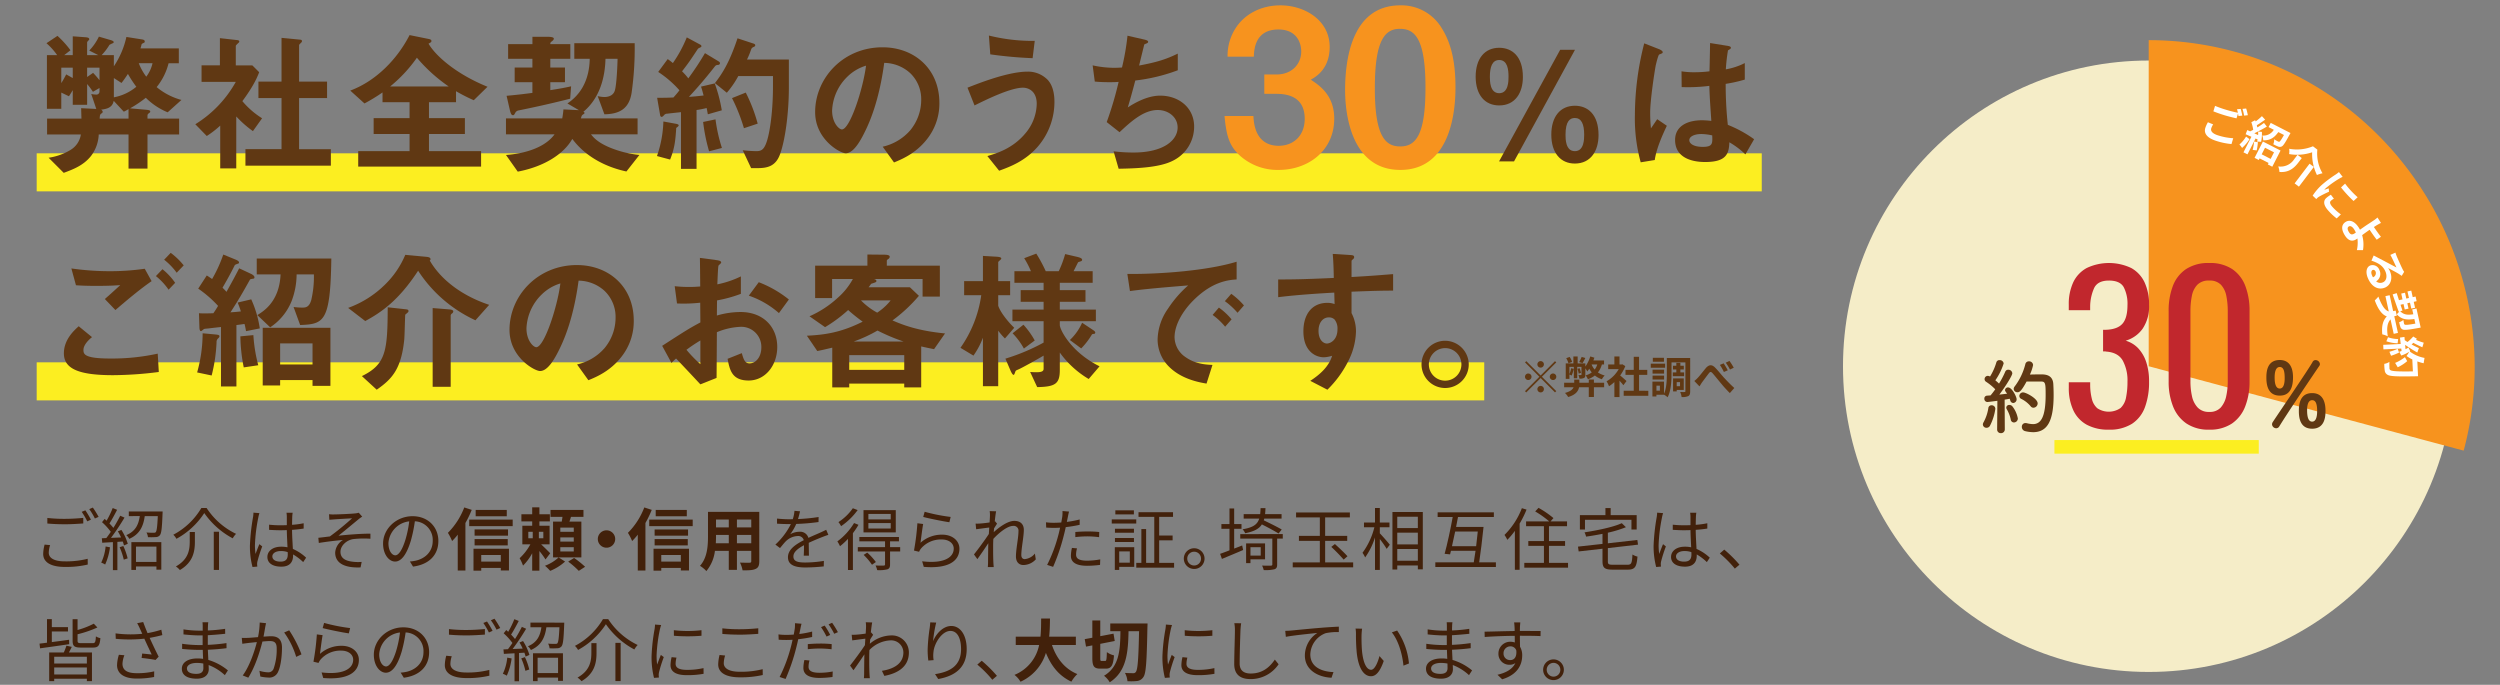 <svg xmlns="http://www.w3.org/2000/svg" width="920" height="252" viewBox="0 0 920 252"><rect x="0" y="0" width="920" height="252" fill="#808080" stroke="none"/><g style="isolation:isolate"><g id="レイヤー_1" data-name="レイヤー 1"><path d="M566.958,138.184l5.282-5.282.464.464-5.282,5.282,5.282,5.283-.464.464-5.282-5.282-5.3,5.3-.465-.464,5.3-5.3-5.282-5.282.464-.464Zm-3.361.464a1.2,1.2,0,1,1-1.2-1.2A1.209,1.209,0,0,1,563.6,138.648Zm3.361-3.361a1.2,1.2,0,1,1,1.2-1.2A1.209,1.209,0,0,1,566.958,135.287Zm0,6.723a1.2,1.2,0,1,1-1.2,1.2A1.209,1.209,0,0,1,566.958,142.01Zm3.361-3.362a1.2,1.2,0,1,1,1.2,1.2A1.209,1.209,0,0,1,570.319,138.648Z" fill="#603813"/><path d="M586.56,140.841h3.761v1.665H586.56v3.585h-1.889v-3.585H581.1c-.273,1.392-1.2,2.769-4.018,3.6a6.219,6.219,0,0,0-1.185-1.5c2-.528,2.849-1.3,3.186-2.1H575.6v-1.665h3.714v-1.152H581.2v1.152h3.474v-1.168h1.889Zm2.928-6.722a8.066,8.066,0,0,1-1.456,2.945,8.48,8.48,0,0,0,2.5,1.12,5.914,5.914,0,0,0-1.041,1.377,7.789,7.789,0,0,1-2.576-1.377,9.545,9.545,0,0,1-2.561,1.393,6.8,6.8,0,0,0-.832-1.425,7.89,7.89,0,0,0,2.24-1.088,11.468,11.468,0,0,1-.912-1.376c-.241.368-.5.72-.72,1.024a11.252,11.252,0,0,0-.721-1.169v2.321c0,.657-.095,1.025-.512,1.233a3.368,3.368,0,0,1-1.681.24,4.334,4.334,0,0,0-.352-1.313c.4,0,.8.016.945,0,.128,0,.175-.032.175-.176v-2.833h-1.568v4.193h-1.249v-4.193h-1.616v2.625a7.993,7.993,0,0,0,.624-2.129l.961.224a12.671,12.671,0,0,1-.769,2.481c-.176-.1-.56-.288-.816-.4v1.6h-1.36v-5.683h2.817v-2.561h1.568v2.561h2.833V134.9a13,13,0,0,0,1.809-3.73l1.52.465c-.111.32-.24.672-.368,1.008h3.922v1.473Zm-12.293-.432a6.913,6.913,0,0,0-.832-1.873l1.265-.464a6.929,6.929,0,0,1,.912,1.824Zm3.779,3.793a15.938,15.938,0,0,0-.465-1.761l.8-.208a14.5,14.5,0,0,1,.5,1.7Zm2.432-5.746a19.4,19.4,0,0,1-1.04,1.889l-1.232-.385a13.675,13.675,0,0,0,.912-1.888Zm2.305,2.417a6.2,6.2,0,0,0,1.137,1.84,5.725,5.725,0,0,0,.944-1.872h-2.064Z" fill="#603813"/><path d="M597.405,141.77c-.336-.448-.88-1.089-1.425-1.681v6.035h-1.888V140.6a13.255,13.255,0,0,1-1.985,1.537,7.615,7.615,0,0,0-.9-1.809,12.021,12.021,0,0,0,4.481-4.482h-3.873v-1.712h2.273v-2.946h1.888v2.946h.721l.336-.08,1.072.688a15.5,15.5,0,0,1-1.888,3.425c.768.624,2,1.729,2.337,2.049Zm9.172,2.033v1.856h-9.059V143.8h3.7v-5.859h-3.041V136.1h3.041v-4.787h1.953V136.1h3.025v1.84h-3.025V143.8Z" fill="#603813"/><path d="M612.766,135.319h-5.283v-1.5h5.283Zm9.219,8.66c0,.928-.144,1.472-.688,1.776a5.093,5.093,0,0,1-2.465.352,6.633,6.633,0,0,0-.528-1.856c.656.032,1.392.016,1.633.016.223,0,.288-.064.288-.3v-10.6h-5.107V137.7c0,2.545-.192,6.194-1.44,8.5a5.985,5.985,0,0,0-1.329-.945h-2.786v.64h-1.472v-5.458h4.258v4.45c.961-2.081,1.041-4.978,1.041-7.187V131.75h8.6Zm-9.6-6.483H608.14V136.04h4.241Zm-4.241.736h4.241v1.425H608.14Zm4.193-5.122h-4.1v-1.44h4.1Zm-1.5,8.82h-1.265v1.841h1.265Zm6.051-4.882v-1.089h-1.233v-1.376h1.233v-1.041h1.488v1.041h1.265v1.376h-1.265v1.089h1.377v1.392h-4.162v-1.392Zm.143,6.451v.543h-1.343v-4.785h3.937V143.5Zm0-2.866v1.5h1.217v-1.5Z" fill="#603813"/><path d="M624.844,138.969c.719-.753,1.952-2.386,2.928-3.538,1.1-1.248,2.146-1.36,3.3-.24,1.073,1.057,2.353,2.689,3.282,3.714,1.024,1.1,2.369,2.529,3.873,3.873l-1.649,1.873a46.431,46.431,0,0,1-3.473-3.841c-.976-1.153-2.161-2.658-2.914-3.49-.559-.608-.864-.544-1.328.048-.624.8-1.776,2.353-2.449,3.249-.368.512-.72,1.153-1.008,1.569l-1.9-1.985A10.513,10.513,0,0,0,624.844,138.969Zm10.98-2.7-1.44.624a16.315,16.315,0,0,0-1.473-2.609l1.393-.576A29.011,29.011,0,0,1,635.824,136.264Zm2.193-.945-1.393.672a17.941,17.941,0,0,0-1.553-2.529l1.377-.64A22.517,22.517,0,0,1,638.017,135.319Z" fill="#603813"/><path d="M18.445,200.606a9.484,9.484,0,0,0-.5,2.8c0,1.875,1.9,3.174,5.849,3.174a32.16,32.16,0,0,0,8.473-.949l.025,2.124a34.827,34.827,0,0,1-8.448.875c-5.024,0-7.948-1.675-7.948-4.774a13.9,13.9,0,0,1,.525-3.449Zm-1.024-10a55.213,55.213,0,0,0,6.548.326c2.375,0,4.9-.175,6.674-.351v2.05c-1.675.125-4.374.3-6.674.3-2.474,0-4.573-.1-6.548-.275Zm16.046.625-1.35.625a25.977,25.977,0,0,0-2.05-3.5l1.35-.549A35.478,35.478,0,0,1,33.467,191.233Zm2.824-1.024-1.375.6a22.9,22.9,0,0,0-2.074-3.45l1.325-.575A36.42,36.42,0,0,1,36.291,190.209Z" fill="#42210b"/><path d="M40.472,201.406a22.027,22.027,0,0,1-1.776,6.348,6.5,6.5,0,0,0-1.449-.7,17.96,17.96,0,0,0,1.625-5.95Zm4.2-6.4a19.818,19.818,0,0,1,2.35,5.1l-1.4.625a11.685,11.685,0,0,0-.45-1.45l-1.975.125v10.4H41.546v-10.3c-1.425.075-2.775.15-3.924.225l-.15-1.649,1.649-.075c.525-.675,1.1-1.475,1.65-2.3a22.32,22.32,0,0,0-3.224-3.549l.95-1.2c.25.2.475.425.725.65a31.65,31.65,0,0,0,2.249-4.649l1.625.65c-.85,1.65-1.9,3.624-2.825,5.024a20.077,20.077,0,0,1,1.45,1.625,50.89,50.89,0,0,0,2.524-4.475l1.575.7a85.677,85.677,0,0,1-4.974,7.449l3.7-.151a18.975,18.975,0,0,0-1.175-2.249Zm.7,5.923a23.163,23.163,0,0,1,1.6,4.548l-1.425.476a24.548,24.548,0,0,0-1.524-4.574Zm14.472-12.7s0,.5-.026.775c-.2,5.3-.4,7.248-1,7.972a1.955,1.955,0,0,1-1.548.675,24.72,24.72,0,0,1-2.826.026,4.342,4.342,0,0,0-.549-1.725c1.125.1,2.2.1,2.625.1.4,0,.6-.025.8-.225.35-.425.575-1.949.75-5.9h-4.8c-.526,3.7-1.8,6.648-5.7,8.373a4.762,4.762,0,0,0-1.1-1.375c3.449-1.425,4.524-3.95,4.973-7H47.4v-1.7Zm-11.5,11.272H59.366v10.147h-1.8v-1.2H50.044v1.3h-1.7Zm1.7,1.65v5.649h7.523v-5.649Z" fill="#42210b"/><path d="M64.922,198.281a5.725,5.725,0,0,0-1.151-1.5A26.07,26.07,0,0,0,74.1,186.935h1.924a26.7,26.7,0,0,0,10.847,9.522,7.647,7.647,0,0,0-1.224,1.649,29.764,29.764,0,0,1-10.473-9.3A28.417,28.417,0,0,1,64.922,198.281Zm6.8-2.5v3.474c0,3.524-.55,7.6-5.524,10.522a6.922,6.922,0,0,0-1.474-1.324c4.674-2.624,5.1-6.174,5.1-9.223v-3.449Zm8.873-.1v14.046H78.668V195.683Z" fill="#42210b"/><path d="M95.471,188.834a11.561,11.561,0,0,0-.425,1.675,60.762,60.762,0,0,0-1.225,9.972,21.861,21.861,0,0,0,.225,3.374c.4-1.125.975-2.6,1.4-3.6l1.05.825a53.408,53.408,0,0,0-1.749,5.474,4.24,4.24,0,0,0-.125,1.1c0,.25.05.6.075.85l-1.775.15a29.9,29.9,0,0,1-.949-7.848,76.966,76.966,0,0,1,1.125-10.4,11.005,11.005,0,0,0,.174-1.749Zm16.1,18.02a18.809,18.809,0,0,0-3.723-2.824v.45c0,2.049-.95,4.049-4.3,4.049-3.324,0-5.149-1.375-5.149-3.574,0-2.074,1.849-3.774,5.1-3.774a11.032,11.032,0,0,1,2.3.225c-.075-1.9-.225-4.274-.25-6.324-.8.025-1.574.051-2.374.051-1.4,0-2.7-.075-4.149-.151v-1.9a38.941,38.941,0,0,0,4.2.225c.774,0,1.55-.025,2.324-.05v-3.074a10.107,10.107,0,0,0-.125-1.5h2.274a13.747,13.747,0,0,0-.149,1.474c-.025.675-.05,1.825-.075,2.975a31.484,31.484,0,0,0,4.273-.575v1.95c-1.349.224-2.8.375-4.273.474.025,2.475.2,4.95.3,7.024a16.891,16.891,0,0,1,4.874,3.223Zm-5.7-3.673a7.709,7.709,0,0,0-2.524-.4c-1.85,0-3.124.825-3.124,1.975,0,1.224,1.2,1.925,2.973,1.925,2.1,0,2.7-1.026,2.7-2.675C105.894,203.78,105.894,203.48,105.868,203.181Z" fill="#42210b"/><path d="M123.07,189.309c1.075,0,6.174-.2,7.6-.375a6.222,6.222,0,0,0,1.35-.25l1.275,1.45a10.55,10.55,0,0,0-1.325.925c-1.85,1.524-5.424,4.5-7.4,6.073,3.749-.4,8.2-.75,11.747-.75v1.875a35.1,35.1,0,0,0-6.273.125c-2.4.324-4.749,2.374-4.749,4.674,0,2.474,2,3.324,4.249,3.624a16.035,16.035,0,0,0,3.549.1l-.4,2.025c-6.047.25-9.347-1.65-9.347-5.449a5.865,5.865,0,0,1,2.875-4.649c-2.65.226-5.949.625-8.9,1.1l-.175-1.9c1.326-.125,3-.349,4.25-.5a101.367,101.367,0,0,0,8.172-6.674c-1.1.076-5.4.3-6.473.4-.624.05-1.374.1-1.9.149l-.1-2.05A12.17,12.17,0,0,0,123.07,189.309Z" fill="#42210b"/><path d="M150.845,206.63a15.835,15.835,0,0,0,2.125-.3c3.174-.7,6.273-3.05,6.273-7.323a6.861,6.861,0,0,0-6.573-7.174,52.262,52.262,0,0,1-1.475,7.123c-1.525,5.074-3.5,7.7-5.8,7.7-2.2,0-4.423-2.549-4.423-6.623,0-5.374,4.8-10.072,10.846-10.072,5.8,0,9.5,4.1,9.5,9.1,0,5.2-3.423,8.672-9.322,9.447Zm-1.624-8.1a39.9,39.9,0,0,0,1.374-6.673,8.631,8.631,0,0,0-7.648,8c0,3.124,1.449,4.5,2.525,4.5C146.571,204.355,147.945,202.705,149.221,198.531Z" fill="#42210b"/><path d="M173.6,187.634a40.686,40.686,0,0,1-2.325,4.824v17.5h-2.825v-13.2a24.33,24.33,0,0,1-2.074,2.349,19.251,19.251,0,0,0-1.55-3.024,26.588,26.588,0,0,0,6.024-9.348Zm15.071,3.574v2.4h-16v-2.4Zm-14.422,10.723h13.047v8h-3V209h-7.2v1h-2.85Zm12.7-4.8h-12.3v-2.3h12.3Zm-12.3,1.25h12.2v2.324h-12.2Zm11.847-8.4H175.045v-2.324h11.447Zm-9.4,14.247v2.45h7.2v-2.45Z" fill="#42210b"/><path d="M200.745,205.88a29.8,29.8,0,0,0-2.25-3.1V210h-2.648v-6.4a19.029,19.029,0,0,1-3.375,4.549,15.8,15.8,0,0,0-1.249-2.724,20.118,20.118,0,0,0,3.949-5.1h-2.95v-6.849h3.625v-1.6h-3.975v-2.624h3.975v-2.55H198.5v2.55h3.85v2.624H198.5v1.6h3.75v6.849h-3.1c1.125,1.05,2.849,2.774,3.324,3.274Zm-6.323-7.8h1.624v-2.375h-1.624Zm5.523-2.375H198.3v2.375h1.649Zm8,10.947a18.163,18.163,0,0,1-5.473,3.425,17.154,17.154,0,0,0-1.925-1.875,15.318,15.318,0,0,0,5.024-3.074Zm6-1.524H203.52V191.958h3.2c.1-.575.2-1.175.274-1.749h-4.4v-2.55h12.122v2.55h-4.6c-.176.6-.375,1.2-.575,1.749h4.4Zm-2.8-10.973h-4.95v1.55h4.95Zm0,3.6h-4.95v1.55h4.95Zm0,3.624h-4.95v1.55h4.95Zm.125,3.949a33.268,33.268,0,0,1,4.048,3.249l-2.324,1.5a32.711,32.711,0,0,0-3.9-3.4Z" fill="#42210b"/><path d="M223.194,195.157a3.2,3.2,0,1,1-3.2,3.2A3.222,3.222,0,0,1,223.194,195.157Z" fill="#42210b"/><path d="M239.846,187.634a40.686,40.686,0,0,1-2.325,4.824v17.5H234.7v-13.2a24.33,24.33,0,0,1-2.074,2.349,19.251,19.251,0,0,0-1.55-3.024,26.588,26.588,0,0,0,6.024-9.348Zm15.071,3.574v2.4h-16v-2.4ZM240.5,201.931h13.047v8h-3V209h-7.2v1H240.5Zm12.7-4.8H240.9v-2.3h12.3Zm-12.3,1.25h12.2v2.324H240.9Zm11.847-8.4H241.3v-2.324h11.447Zm-9.4,14.247v2.45h7.2v-2.45Z" fill="#42210b"/><path d="M279.417,206.505c0,1.6-.35,2.4-1.35,2.849-1.024.5-2.549.549-4.8.525a11.256,11.256,0,0,0-.951-2.85c1.4.075,3.05.05,3.5.05.475,0,.65-.149.65-.6V202.73h-5.274V209.7h-3V202.73h-5.1a14.307,14.307,0,0,1-3.15,7.423,11,11,0,0,0-2.348-1.924c2.723-3,2.949-7.448,2.949-10.947v-8.923h18.87Zm-11.223-6.573v-3.076h-4.7v.451c0,.8-.025,1.7-.075,2.625Zm-4.7-8.748v2.9h4.7v-2.9Zm12.972,0h-5.274v2.9h5.274Zm0,8.748v-3.076h-5.274v3.076Z" fill="#42210b"/><path d="M295.77,204.48c.075-.95.1-2.549.1-3.849-2.3,1.25-3.9,2.524-3.9,4.149,0,1.949,1.924,2.225,4.473,2.225a43.546,43.546,0,0,0,6.748-.6l-.049,2.025a63.713,63.713,0,0,1-6.774.4c-3.549,0-6.4-.75-6.4-3.774,0-2.924,2.949-4.774,5.824-6.274a2.094,2.094,0,0,0-2.225-1.524,6.591,6.591,0,0,0-4.274,1.824c-.7.675-1.4,1.6-2.249,2.6l-1.7-1.275a26.192,26.192,0,0,0,5.7-7.549h-1.025c-1.049,0-2.724-.049-4.074-.149v-1.875c1.324.15,3.049.25,4.174.25.525,0,1.05,0,1.624-.024a13.362,13.362,0,0,0,.625-3.075l2.05.175c-.175.7-.4,1.725-.75,2.85a66.627,66.627,0,0,0,7.573-.75l-.025,1.849a76.427,76.427,0,0,1-8.2.7,17.8,17.8,0,0,1-2.225,3.8,7.014,7.014,0,0,1,3.424-.924,3.111,3.111,0,0,1,3.274,2.249c1.7-.8,3.2-1.4,4.5-2,.75-.326,1.35-.625,2.05-.976l.8,1.875c-.625.175-1.526.524-2.175.774-1.4.55-3.175,1.276-5.049,2.15.026,1.425.05,3.524.075,4.724Z" fill="#42210b"/><path d="M315.921,193.133a28.659,28.659,0,0,1-2.05,3.074v13.547h-1.824V198.307a24.2,24.2,0,0,1-2.925,2.7,11.518,11.518,0,0,0-.975-1.775,23.439,23.439,0,0,0,6.149-6.748Zm-.3-5.424a24.988,24.988,0,0,1-6.1,5.924,8.149,8.149,0,0,0-.974-1.5,19.179,19.179,0,0,0,5.3-5.1Zm15.646,15.222h-3.724v4.8c0,1-.226,1.475-.95,1.775a12.83,12.83,0,0,1-3.8.3,6.281,6.281,0,0,0-.6-1.7c1.4.05,2.65.05,3,.025.4-.025.5-.125.5-.449v-4.749H315.671v-1.6h10.022v-2.125h-9.448v-1.6h14.572v1.6h-3.274v2.125h3.724Zm-1.624-7H317.771v-8.2h11.872Zm-10.5,7.422a21.991,21.991,0,0,1,3.174,3.474l-1.424,1a22.4,22.4,0,0,0-3.075-3.624Zm8.648-14.221h-8.224v2h8.224Zm0,3.349h-8.224v2.025h8.224Z" fill="#42210b"/><path d="M338.746,199.731a11.715,11.715,0,0,1,8-2.974c3.8,0,6.323,2.274,6.323,5.174,0,4.449-3.923,7.448-13.121,6.673l-.6-2.049c7.8.949,11.622-1.3,11.622-4.674,0-1.975-1.824-3.35-4.349-3.35a9.613,9.613,0,0,0-7.648,3.275,5.1,5.1,0,0,0-.749,1.25l-1.875-.451a87.742,87.742,0,0,0,1.25-10.047l2.124.275C339.4,194.532,338.971,198.132,338.746,199.731Zm1.525-11.4a66.164,66.164,0,0,0,9.573,1.9l-.476,1.95c-2.348-.325-7.722-1.424-9.622-1.95Z" fill="#42210b"/><path d="M381.167,205.854a6.328,6.328,0,0,1-4.549,2.076c-1.625,0-2.749-1.1-2.749-3.15,0-2.75.925-6.823.925-9.222a1.765,1.765,0,0,0-1.975-2.025c-2,0-5,2.324-7.273,4.774-.05,1.049-.075,2.024-.075,2.9,0,2.249,0,3.749.1,5.974.025.424.075,1.049.125,1.5h-2.175c.025-.35.076-1.075.076-1.475.024-2.374.024-3.6.074-6.349,0-.249.025-.574.025-.949-1.2,1.824-2.824,4.2-4.024,5.849l-1.249-1.725c1.374-1.724,4.223-5.574,5.473-7.523.05-.8.1-1.6.15-2.374-1.124.125-3.274.425-4.823.625l-.2-2.075a11.869,11.869,0,0,0,1.625-.025c.8-.05,2.249-.2,3.524-.4.075-1.175.125-2.049.125-2.324a9.383,9.383,0,0,0-.1-1.85l2.374.075c-.125.6-.324,2-.5,3.724l.125-.05.726.875c-.3.45-.726,1.125-1.1,1.725-.05.45-.075.924-.125,1.4,1.924-1.774,5.1-4.148,7.573-4.148,2.325,0,3.5,1.3,3.5,3.324,0,2.473-.925,6.748-.925,9.247,0,.849.4,1.5,1.274,1.5a5.443,5.443,0,0,0,3.724-2.05Z" fill="#42210b"/><path d="M397.319,193.133a47.61,47.61,0,0,1-5.124.849c-.224,1.076-.5,2.225-.775,3.275a73.288,73.288,0,0,1-3.874,11.347l-2.2-.725a55.042,55.042,0,0,0,4.149-11.072c.225-.825.425-1.725.625-2.624q-1.2.074-2.25.075c-1.1,0-2-.05-2.874-.1l-.075-1.949a22.059,22.059,0,0,0,2.974.175c.825,0,1.7-.05,2.65-.1.175-.9.3-1.675.375-2.175a11.784,11.784,0,0,0,.074-2.049l2.425.2c-.175.55-.35,1.474-.45,1.974l-.375,1.825a35.73,35.73,0,0,0,4.724-.9Zm-.975,8.673a8.821,8.821,0,0,0-.35,2.224c0,1.175.55,2.3,4.074,2.3a27.573,27.573,0,0,0,4.824-.476l-.075,2.025a36.742,36.742,0,0,1-4.774.325c-3.9,0-5.948-1.2-5.948-3.649a13.79,13.79,0,0,1,.375-2.924Zm-.624-6.024c1.3-.125,2.924-.2,4.523-.2a39.544,39.544,0,0,1,4.275.2l-.051,1.9a35.579,35.579,0,0,0-4.174-.3,39.727,39.727,0,0,0-4.573.274Z" fill="#42210b"/><path d="M418.146,192.658h-9.024v-1.524h9.024ZM417.4,208.6h-5.525v1.125h-1.624v-8.348H417.4Zm-.1-12.547h-7v-1.475h7Zm-7,1.924h7v1.475h-7Zm6.974-8.672h-6.824v-1.5h6.824Zm-5.4,13.6v4.15h3.9v-4.15Zm20.195,4.225V208.9h-13.92V207.13h1.874V194.707h1.75V207.13h3V190.209h-5.8v-1.725h12.7v1.725h-5.1v6.873h4.949v1.749h-4.949v8.3Z" fill="#42210b"/><path d="M443.27,205.555a3.812,3.812,0,1,1-3.825-3.8A3.825,3.825,0,0,1,443.27,205.555Zm-1.3,0a2.518,2.518,0,0,0-2.525-2.525,2.537,2.537,0,0,0,0,5.074A2.508,2.508,0,0,0,441.97,205.555Z" fill="#42210b"/><path d="M457.121,200.731l.35,1.674c-2.675,1.151-5.574,2.35-7.8,3.275L449,203.806c.975-.326,2.149-.776,3.449-1.276v-7.923h-2.974v-1.75h2.974v-5.748h1.725v5.748h2.7v1.75h-2.7v7.274Zm14.946-2.524h-2.075v9.5c0,1.025-.224,1.5-.974,1.775a13.7,13.7,0,0,1-3.974.3,7.322,7.322,0,0,0-.6-1.649c1.525.05,2.849.05,3.249.025s.525-.125.525-.474v-9.473h-11.8v-1.65l15.646-.025Zm-1.549-1.875c-1.4-.875-3.974-2.274-6.149-3.35-1.024,1.625-2.874,2.6-6.148,3.25a4.888,4.888,0,0,0-.95-1.45c3.849-.675,5.449-1.749,6.124-3.949h-5.724v-1.624h6.073c.075-.675.125-1.4.151-2.225h1.8c-.024.8-.074,1.55-.149,2.225h6.073v1.624h-6.373a4.891,4.891,0,0,1-.176.65c2.2,1.05,5.075,2.475,6.6,3.374Zm-10.348,9.5v1.4h-1.6v-7.273h6.974v5.874Zm0-4.475v3.1h3.774v-3.1Z" fill="#42210b"/><path d="M497.967,206.954v1.825H475.723v-1.825H485.7v-7.923H478v-1.824h7.7v-6.8h-8.748v-1.824h19.8v1.824h-9.1v6.8h8.123v1.824h-8.123v7.923Zm-6.723-6.748c1.55,1.4,3.6,3.324,4.624,4.5l-1.4,1.225a63.88,63.88,0,0,0-4.549-4.674Z" fill="#42210b"/><path d="M507.771,196.257c.9.925,3.174,3.524,3.674,4.2L510.3,201.98a35.52,35.52,0,0,0-2.525-3.6v11.347H506V197.781a26.121,26.121,0,0,1-3.625,7.349,10.221,10.221,0,0,0-.975-1.7,26.684,26.684,0,0,0,4.374-9.4h-3.824v-1.749H506v-5.348h1.774v5.348h3.549v1.749h-3.549Zm15.822-7.848v21.1h-1.825v-1.425h-7.574v1.5H512.42v-21.17Zm-9.4,1.749v4.175h7.574v-4.175Zm0,10.173h7.574v-4.3h-7.574Zm7.574,6.023V202.03h-7.574v4.324Z" fill="#42210b"/><path d="M550.492,206.93v1.724H528.2V206.93h14.147c.2-1.225.426-2.675.65-4.225h-9.048l-.325,1.3-2-.2c.949-3.425,2.2-9.2,2.974-13.547h-5.548v-1.725h20.694v1.725h-13.2c-.226,1.149-.45,2.4-.7,3.648h10.1c-.424,4.124-1.075,9.6-1.6,13.023Zm-7.273-5.924c.225-1.824.425-3.674.6-5.4H535.5c-.4,1.874-.8,3.749-1.175,5.4Z" fill="#42210b"/><path d="M561.771,187.534a36.556,36.556,0,0,1-2.549,5.149v17h-1.75V195.357a26.711,26.711,0,0,1-2.775,3.3,11.2,11.2,0,0,0-1.05-1.8,27.887,27.887,0,0,0,6.4-9.846Zm15.271,19.6V208.9h-16.1V207.13h7.223v-6.249h-5.748v-1.775h5.748v-5.473H561.6v-1.75h8.523a34.826,34.826,0,0,0-5.174-3.674l1.225-1.324a34.493,34.493,0,0,1,5.5,3.773l-1.074,1.225h6.073v1.75h-6.648v5.473h5.923v1.775h-5.923v6.249Z" fill="#42210b"/><path d="M598.918,207.829c1.45,0,1.675-.649,1.825-3.774a6.032,6.032,0,0,0,1.85.775c-.3,3.749-.9,4.8-3.574,4.8h-5.575c-2.9,0-3.723-.65-3.723-3.074v-4.624l-8.774,1-.25-1.775,9.024-1v-3.7c-2.025.4-4.1.75-6.049,1.024a5.965,5.965,0,0,0-.575-1.574c4.974-.774,10.623-1.949,13.721-3.374l1.526,1.475a41.551,41.551,0,0,1-6.649,2.024v3.9l10.847-1.226.25,1.725-11.1,1.275v4.849c0,1.049.275,1.274,1.874,1.274Zm-15.646-12.972H581.4v-5.3h9.4v-2.6h1.925v2.6h9.572v5.3h-1.924v-3.574h-17.1Z" fill="#42210b"/><path d="M612.021,188.834a11.691,11.691,0,0,0-.424,1.675,60.762,60.762,0,0,0-1.225,9.972,21.861,21.861,0,0,0,.225,3.374c.4-1.125.974-2.6,1.4-3.6l1.05.825a53.408,53.408,0,0,0-1.749,5.474,4.2,4.2,0,0,0-.125,1.1c0,.25.05.6.075.85l-1.775.15a29.9,29.9,0,0,1-.95-7.848,77.129,77.129,0,0,1,1.125-10.4,10.9,10.9,0,0,0,.175-1.749Zm16.1,18.02a18.809,18.809,0,0,0-3.723-2.824v.45c0,2.049-.951,4.049-4.3,4.049-3.324,0-5.15-1.375-5.15-3.574,0-2.074,1.85-3.774,5.1-3.774a11.032,11.032,0,0,1,2.3.225c-.075-1.9-.225-4.274-.25-6.324-.8.025-1.574.051-2.374.051-1.4,0-2.7-.075-4.15-.151v-1.9a38.959,38.959,0,0,0,4.2.225c.774,0,1.549-.025,2.324-.05v-3.074a10.107,10.107,0,0,0-.125-1.5h2.274a13.747,13.747,0,0,0-.149,1.474c-.026.675-.05,1.825-.075,2.975a31.484,31.484,0,0,0,4.273-.575v1.95c-1.35.224-2.8.375-4.273.474.025,2.475.2,4.95.3,7.024a16.877,16.877,0,0,1,4.874,3.223Zm-5.7-3.673a7.709,7.709,0,0,0-2.524-.4c-1.85,0-3.124.825-3.124,1.975,0,1.224,1.2,1.925,2.973,1.925,2.1,0,2.7-1.026,2.7-2.675C622.444,203.78,622.444,203.48,622.419,203.181Z" fill="#42210b"/><path d="M638.422,209.254a40.142,40.142,0,0,0-5.524-5.573l1.624-1.425a46.758,46.758,0,0,1,5.6,5.549Z" fill="#42210b"/><path d="M25.469,237.058c-3.849.575-7.848,1.125-10.723,1.525l-.2-1.725c.8-.1,1.724-.2,2.749-.35v-8.673H19.07v2.949h5.949v1.6H19.07v3.9c2-.25,4.2-.55,6.349-.849Zm.95,1c-.351.7-.726,1.424-1.05,2.049h8.473v10.547H31.967v-.874H19.945v.874H18.1V240.107H23.47a18.949,18.949,0,0,0,.974-2.5Zm5.548,3.624H19.945v2.5H31.967Zm0,6.523v-2.574H19.945v2.574Zm2.1-11.522c.951,0,1.1-.374,1.225-2.5a4.6,4.6,0,0,0,1.65.65c-.225,2.773-.8,3.474-2.724,3.474H29.793c-2.449,0-3.074-.525-3.074-2.575V227.86h1.824v3.974a30.058,30.058,0,0,0,5.974-2.324l1.324,1.4a40.867,40.867,0,0,1-7.3,2.5v2.324c0,.8.225.95,1.425.95Z" fill="#42210b"/><path d="M59.742,233.709c-1.525.4-3.149.774-4.674,1.024.9,1.975,2.249,4.849,3.324,6.924l-1.15,1.2c-1.074-.224-3.524-.575-5.124-.724l.2-1.625c.951.075,2.675.275,3.5.35-.7-1.525-1.949-4.1-2.7-5.824a52.562,52.562,0,0,1-10.522.05l-.075-2a42.14,42.14,0,0,0,9.823.15l-.825-1.825a19.782,19.782,0,0,0-1.05-2.074l2.224-.425c.6,1.65,1.05,2.749,1.6,4.074a37.579,37.579,0,0,0,5.074-1.25Zm-13.971,7.423a9.862,9.862,0,0,0-.7,3.124c0,2.175,1.475,3.474,5.174,3.474a26.151,26.151,0,0,0,6.5-.674l-.024,2.074a32.142,32.142,0,0,1-6.5.575c-4.6,0-7.148-1.85-7.148-4.949a14.364,14.364,0,0,1,.675-3.8Z" fill="#42210b"/><path d="M82.742,248.455a18.4,18.4,0,0,0-5.973-3.724c.025.624.049,1.175.049,1.549,0,1.7-1.149,3.475-4.374,3.475-3.548,0-5.523-1.275-5.523-3.674,0-2.25,2.175-3.774,5.749-3.774a13.83,13.83,0,0,1,2.074.15c-.05-1.1-.1-2.274-.125-3.3H73.244c-1.7,0-4.448-.149-6.223-.349v-1.9a44.017,44.017,0,0,0,6.223.475h1.325v-3.549H73.345c-1.725,0-4.35-.2-5.824-.375v-1.85a39.453,39.453,0,0,0,5.8.475h1.275V230.46a13.858,13.858,0,0,0-.075-1.475h2.125a12.565,12.565,0,0,0-.125,1.65c-.026.3-.026.774-.026,1.374a54.79,54.79,0,0,0,6.349-.6l.025,1.825c-1.95.2-4.074.4-6.4.525v3.549a66.775,66.775,0,0,0,6.873-.65l.025,1.874c-2.325.3-4.524.476-6.874.575.051,1.275.125,2.575.176,3.749a20.329,20.329,0,0,1,7.2,3.85Zm-7.923-4.273a12.52,12.52,0,0,0-2.4-.226c-2.35,0-3.624.9-3.624,2.024,0,1.151.975,2,3.424,2,1.425,0,2.624-.424,2.624-2.125C74.844,245.431,74.819,244.856,74.819,244.182Z" fill="#42210b"/><path d="M97.9,229.335c-.1.45-.2.975-.3,1.449-.125.726-.351,2.175-.625,3.5,1.149-.074,2.175-.149,2.774-.149,2.2,0,4.024.849,4.024,4.2,0,2.949-.425,6.848-1.45,8.923a3.483,3.483,0,0,1-3.624,2.074,14.794,14.794,0,0,1-2.9-.375l-.325-2.1a12.132,12.132,0,0,0,3.024.55,2.083,2.083,0,0,0,2.175-1.274,21.3,21.3,0,0,0,1.149-7.573c0-2.249-1.024-2.65-2.6-2.65-.6,0-1.574.075-2.65.175-.9,3.55-2.574,9.1-5.2,13.3l-2.05-.825c2.525-3.374,4.374-8.973,5.2-12.272-1.276.125-2.475.25-3.125.325-.575.075-1.575.2-2.224.3l-.2-2.175a21.223,21.223,0,0,0,2.2,0c.825-.024,2.274-.149,3.774-.274a29.081,29.081,0,0,0,.625-5.374Zm8.522,2.624a43.44,43.44,0,0,1,4.524,8.848l-1.949.924a29.772,29.772,0,0,0-4.425-8.972Z" fill="#42210b"/><path d="M117.746,240.632a11.72,11.72,0,0,1,8-2.974c3.8,0,6.323,2.275,6.323,5.174,0,4.448-3.923,7.447-13.121,6.673l-.6-2.05c7.8.95,11.622-1.3,11.622-4.674,0-1.974-1.824-3.348-4.349-3.348a9.612,9.612,0,0,0-7.648,3.274,5.148,5.148,0,0,0-.749,1.249l-1.875-.449a87.76,87.76,0,0,0,1.25-10.048l2.124.274C118.4,235.434,117.971,239.032,117.746,240.632Zm1.525-11.4a66.167,66.167,0,0,0,9.573,1.9l-.476,1.949c-2.348-.325-7.722-1.425-9.622-1.949Z" fill="#42210b"/><path d="M147.444,247.53a15.473,15.473,0,0,0,2.125-.3c3.174-.7,6.274-3.048,6.274-7.323a6.86,6.86,0,0,0-6.573-7.173,52.445,52.445,0,0,1-1.475,7.123c-1.525,5.074-3.5,7.7-5.8,7.7-2.2,0-4.424-2.55-4.424-6.624,0-5.373,4.8-10.073,10.847-10.073,5.8,0,9.5,4.1,9.5,9.1,0,5.2-3.424,8.673-9.322,9.448Zm-1.624-8.1a39.852,39.852,0,0,0,1.374-6.674,8.629,8.629,0,0,0-7.647,8c0,3.124,1.449,4.5,2.524,4.5C143.171,245.256,144.545,243.606,145.82,239.433Z" fill="#42210b"/><path d="M166.246,241.507a9.453,9.453,0,0,0-.5,2.8c0,1.874,1.9,3.173,5.849,3.173a32.145,32.145,0,0,0,8.472-.95l.026,2.125a34.833,34.833,0,0,1-8.448.875c-5.024,0-7.948-1.675-7.948-4.774a13.892,13.892,0,0,1,.525-3.449Zm-1.024-10a55.457,55.457,0,0,0,6.548.324c2.375,0,4.9-.175,6.673-.35v2.05c-1.674.125-4.374.3-6.673.3-2.474,0-4.574-.1-6.548-.275Zm16.046.624-1.35.625a26.083,26.083,0,0,0-2.05-3.5l1.35-.55A35.74,35.74,0,0,1,181.268,232.134Zm2.824-1.025-1.375.6a23.073,23.073,0,0,0-2.074-3.449l1.325-.574A36.4,36.4,0,0,1,184.092,231.109Z" fill="#42210b"/><path d="M188.272,242.307a21.987,21.987,0,0,1-1.775,6.348,6.551,6.551,0,0,0-1.449-.7,17.979,17.979,0,0,0,1.625-5.948Zm4.2-6.4a19.784,19.784,0,0,1,2.349,5.1l-1.4.625a11.741,11.741,0,0,0-.45-1.449l-1.975.125v10.4h-1.649v-10.3c-1.425.075-2.775.15-3.924.225l-.151-1.65,1.65-.075c.525-.675,1.1-1.474,1.65-2.3a22.32,22.32,0,0,0-3.224-3.549l.95-1.2c.25.2.474.425.724.65a31.5,31.5,0,0,0,2.249-4.649l1.625.65c-.849,1.649-1.9,3.624-2.824,5.024a19.861,19.861,0,0,1,1.449,1.624,51.047,51.047,0,0,0,2.525-4.473l1.575.7a85.669,85.669,0,0,1-4.975,7.448l3.7-.15a18.821,18.821,0,0,0-1.175-2.249Zm.7,5.924a23.17,23.17,0,0,1,1.6,4.549l-1.425.474a24.506,24.506,0,0,0-1.525-4.574Zm14.472-12.7s0,.5-.026.775c-.2,5.3-.4,7.248-1,7.973a1.962,1.962,0,0,1-1.549.675,24.983,24.983,0,0,1-2.825.025,4.344,4.344,0,0,0-.55-1.725c1.125.1,2.2.1,2.625.1.4,0,.6-.025.8-.225.35-.424.574-1.95.75-5.9h-4.8c-.525,3.7-1.8,6.647-5.7,8.372a4.745,4.745,0,0,0-1.1-1.374c3.449-1.425,4.524-3.949,4.973-7H195.2v-1.7Zm-11.5,11.272h11.021v10.148h-1.8v-1.2h-7.523v1.3h-1.7Zm1.7,1.65v5.648h7.523v-5.648Z" fill="#42210b"/><path d="M212.723,239.183a5.718,5.718,0,0,0-1.151-1.5,26.072,26.072,0,0,0,10.324-9.848h1.923a26.692,26.692,0,0,0,10.848,9.522,7.663,7.663,0,0,0-1.225,1.651,29.773,29.773,0,0,1-10.472-9.3A28.437,28.437,0,0,1,212.723,239.183Zm6.8-2.5v3.474c0,3.525-.55,7.6-5.524,10.523a6.884,6.884,0,0,0-1.475-1.326c4.674-2.624,5.1-6.172,5.1-9.222v-3.449Zm8.873-.1V250.63h-1.925V236.583Z" fill="#42210b"/><path d="M243.3,230.01c-.15.425-.374,1.224-.475,1.675a57.037,57.037,0,0,0-1.2,9.472,26.017,26.017,0,0,0,.2,3.4c.426-1.124.976-2.575,1.375-3.549l1.075.8a53.819,53.819,0,0,0-1.75,5.548,6.188,6.188,0,0,0-.125,1.1l.076.875-1.8.125a31,31,0,0,1-.9-7.948,68.715,68.715,0,0,1,1.1-9.923,14.791,14.791,0,0,0,.175-1.749Zm5.649,12a9.18,9.18,0,0,0-.325,2.274c0,1.125.75,2.225,4.149,2.225a26.853,26.853,0,0,0,6.124-.651l.025,2.1a32.9,32.9,0,0,1-6.174.5c-4.149,0-6-1.375-6-3.7a14.344,14.344,0,0,1,.4-2.924Zm-.975-10.1a43.259,43.259,0,0,0,10.173,0v2.05a62.743,62.743,0,0,1-10.148,0Z" fill="#42210b"/><path d="M266.847,241.232a9.754,9.754,0,0,0-.5,2.825c0,1.849,1.9,3.148,5.848,3.148a32.165,32.165,0,0,0,8.473-.949l.025,2.149a36.385,36.385,0,0,1-8.448.85c-5.023,0-7.948-1.65-7.948-4.749a15.688,15.688,0,0,1,.5-3.474Zm-1.026-10a55.231,55.231,0,0,0,6.549.326c2.374,0,4.9-.175,6.674-.351v2.05c-1.675.125-4.4.3-6.674.3-2.474,0-4.574-.1-6.549-.275Z" fill="#42210b"/><path d="M298.87,234.408a47.127,47.127,0,0,1-5.124.825c-.225,1.1-.5,2.225-.774,3.3a73.261,73.261,0,0,1-3.874,11.322l-2.2-.724a54.982,54.982,0,0,0,4.15-11.072c.224-.825.425-1.725.625-2.624q-1.2.073-2.25.075c-1.1,0-2-.026-2.874-.1l-.075-1.949a22.224,22.224,0,0,0,2.974.175c.825,0,1.7-.05,2.65-.1.174-.9.3-1.675.375-2.175a11.592,11.592,0,0,0,.075-2.024l2.424.2c-.175.525-.35,1.475-.45,1.949l-.375,1.825a35.861,35.861,0,0,0,4.724-.9Zm-.974,8.649a8.787,8.787,0,0,0-.351,2.249c0,1.15.55,2.274,4.074,2.274a25.455,25.455,0,0,0,4.824-.475l-.075,2.025a36.364,36.364,0,0,1-4.774.349c-3.9,0-5.948-1.224-5.948-3.673a13.994,13.994,0,0,1,.375-2.924Zm-.625-6.024c1.3-.1,2.923-.2,4.523-.2a39.513,39.513,0,0,1,4.274.2l-.049,1.9a35.6,35.6,0,0,0-4.175-.276,39.734,39.734,0,0,0-4.573.25Zm6.9-2.774a28.693,28.693,0,0,0-2.024-3.475l1.324-.574a27.916,27.916,0,0,1,2.05,3.449Zm2.049-5.074a32.246,32.246,0,0,1,2.125,3.449l-1.35.6a26.571,26.571,0,0,0-2.075-3.474Z" fill="#42210b"/><path d="M321.321,233.608c-.3.451-.725,1.125-1.1,1.725-.051.5-.076,1.05-.125,1.575a12.479,12.479,0,0,1,7.847-3.074,6.248,6.248,0,0,1,6.524,6.248c.025,4.974-3.624,7.623-9.023,8.648l-.9-1.875c4.174-.625,7.923-2.548,7.9-6.823a4.5,4.5,0,0,0-4.774-4.374,11.443,11.443,0,0,0-7.723,3.549c-.05,1.025-.075,2.025-.075,2.9,0,2.25,0,3.749.1,5.974.024.425.074,1.05.125,1.5h-2.175c.024-.35.075-1.075.075-1.475.024-2.375.024-3.6.074-6.348,0-.25.026-.575.026-.95-1.2,1.825-2.825,4.2-4.025,5.848l-1.249-1.724c1.374-1.725,4.224-5.574,5.474-7.523.05-.8.1-1.6.149-2.375-1.124.125-3.273.425-4.823.625l-.2-2.074a12.2,12.2,0,0,0,1.625-.025c.8-.05,2.249-.2,3.523-.4.075-1.175.125-2.05.125-2.324a9.38,9.38,0,0,0-.1-1.85l2.374.075c-.125.6-.325,2-.5,3.724l.125-.05Z" fill="#42210b"/><path d="M344.521,229.11a45.883,45.883,0,0,0-1.15,6.873c.976-2.549,3.574-5.624,6.7-5.624,3.3,0,5.673,3.3,5.673,8.5,0,6.873-4.323,9.9-10.472,11.023l-1.174-1.8c5.373-.824,9.572-2.974,9.572-9.2,0-3.9-1.3-6.7-3.924-6.7-3.074,0-5.924,4.473-6.224,7.722a10.334,10.334,0,0,0,.05,3.025l-1.949.149a30.273,30.273,0,0,1-.25-3.924,64.936,64.936,0,0,1,.75-8c.1-.774.175-1.524.2-2.124Z" fill="#42210b"/><path d="M365.172,250.154a40.253,40.253,0,0,0-5.524-5.573l1.624-1.425a46.983,46.983,0,0,1,5.6,5.549Z" fill="#42210b"/><path d="M387.12,237.357c1.65,4.874,4.674,8.8,9.348,10.7a11.924,11.924,0,0,0-2.2,2.8c-4.525-2.124-7.424-5.773-9.373-10.6a17.2,17.2,0,0,1-9.348,10.623,8.808,8.808,0,0,0-2.225-2.525,14.982,14.982,0,0,0,9.073-11h-8.6v-3.074h9.1c.25-2.348.225-4.623.25-6.673h3.25c-.026,2.05-.051,4.349-.3,6.673h9.823v3.074Z" fill="#42210b"/><path d="M406.7,243.231c.475,0,.55-.6.625-3.249a7.405,7.405,0,0,0,2.624,1.2c-.274,3.674-1,4.874-2.973,4.874H404.9c-2.348,0-2.923-.925-2.923-3.974v-4.574l-2.325.45-.475-2.75,2.8-.524v-6.349H404.9v5.773l4.875-.924.45,2.7-5.325,1.05v5.149c0,1,.051,1.149.526,1.149Zm15.6-13.8s-.025,1.125-.05,1.524c-.25,12.447-.5,16.771-1.45,18.146a3.212,3.212,0,0,1-2.274,1.5,20.853,20.853,0,0,1-3.624.076,7.645,7.645,0,0,0-.925-3.049c1.3.1,2.474.1,3.049.1a1.048,1.048,0,0,0,.975-.474c.675-.875.975-4.874,1.174-14.972h-3.874c-.149,7.948-.774,14.847-6.923,18.8a7.982,7.982,0,0,0-2.1-2.4c5.625-3.374,5.949-9.348,6.049-16.4h-3.749v-2.849Z" fill="#42210b"/><path d="M431.3,230.01c-.151.425-.375,1.224-.475,1.675a56.929,56.929,0,0,0-1.2,9.472,25.845,25.845,0,0,0,.2,3.4c.425-1.124.975-2.575,1.375-3.549l1.074.8a53.785,53.785,0,0,0-1.749,5.548,6.188,6.188,0,0,0-.125,1.1l.075.875-1.8.125a30.988,30.988,0,0,1-.9-7.948,68.715,68.715,0,0,1,1.1-9.923,14.8,14.8,0,0,0,.176-1.749Zm5.648,12a9.227,9.227,0,0,0-.325,2.274c0,1.125.75,2.225,4.15,2.225a26.838,26.838,0,0,0,6.123-.651l.025,2.1a32.881,32.881,0,0,1-6.174.5c-4.148,0-6-1.375-6-3.7a14.339,14.339,0,0,1,.4-2.924Zm-.974-10.1a43.259,43.259,0,0,0,10.173,0v2.05a62.743,62.743,0,0,1-10.148,0Z" fill="#42210b"/><path d="M456.747,229.359c-.125.8-.2,1.675-.25,2.475-.1,2.8-.3,8.648-.3,12.348,0,2.723,1.749,3.673,4.049,3.673,4.549,0,7.123-2.549,8.9-5.124l1.375,1.725a12.331,12.331,0,0,1-10.323,5.449c-3.55,0-6-1.5-6-5.524,0-3.674.25-9.922.25-12.547a12.8,12.8,0,0,0-.224-2.5Z" fill="#42210b"/><path d="M475.173,232.034c1.625-.15,6.3-.625,10.848-1,2.7-.224,5.023-.349,6.673-.425v2a20.617,20.617,0,0,0-4.849.4,8.624,8.624,0,0,0-5.649,7.8c0,4.849,4.5,6.374,8.524,6.523l-.726,2.075c-4.573-.175-9.8-2.625-9.8-8.148a9.97,9.97,0,0,1,4.6-8.348c-2.175.25-8.923.9-11.6,1.449l-.224-2.2C473.924,232.134,474.7,232.084,475.173,232.034Z" fill="#42210b"/><path d="M501.048,233.759c-.025,1.55,0,3.824.175,5.848.4,4.149,1.6,6.873,3.349,6.873,1.275,0,2.424-2.548,3.074-5.048l1.575,1.8c-1.475,4.2-3,5.624-4.7,5.624-2.325,0-4.574-2.325-5.249-8.748a65.5,65.5,0,0,1-.275-6.6,13.176,13.176,0,0,0-.149-2.2l2.4.049C501.148,231.959,501.073,233.109,501.048,233.759Zm17.446,10.4-2.024.8c-.426-4.449-1.925-9.348-4.275-12.247l1.95-.675A25.481,25.481,0,0,1,518.494,244.156Z" fill="#42210b"/><path d="M540.594,248.455a18.386,18.386,0,0,0-5.974-3.724c.026.624.051,1.175.051,1.549,0,1.7-1.15,3.475-4.374,3.475-3.55,0-5.525-1.275-5.525-3.674,0-2.25,2.175-3.774,5.749-3.774a13.843,13.843,0,0,1,2.075.15c-.05-1.1-.1-2.274-.125-3.3H531.1c-1.7,0-4.45-.149-6.224-.349v-1.9a44.03,44.03,0,0,0,6.224.475h1.324v-3.549H531.2c-1.724,0-4.348-.2-5.823-.375v-1.85a39.43,39.43,0,0,0,5.8.475h1.275V230.46a13.858,13.858,0,0,0-.075-1.475H534.5a13.111,13.111,0,0,0-.125,1.65c-.024.3-.024.774-.024,1.374a54.794,54.794,0,0,0,6.348-.6l.025,1.825c-1.949.2-4.073.4-6.4.525v3.549a66.742,66.742,0,0,0,6.874-.65l.025,1.874c-2.324.3-4.524.476-6.873.575.05,1.275.125,2.575.175,3.749a20.32,20.32,0,0,1,7.2,3.85Zm-7.923-4.273a12.515,12.515,0,0,0-2.4-.226c-2.349,0-3.624.9-3.624,2.024,0,1.151.975,2,3.424,2,1.425,0,2.625-.424,2.625-2.125C532.7,245.431,532.671,244.856,532.671,244.182Z" fill="#42210b"/><path d="M559.321,233.959c0,1.4.025,2.924.05,4.049a6.039,6.039,0,0,1,.8,3.174c0,3.349-1.625,7.073-7.373,8.8l-1.725-1.673c3.249-.75,5.549-2.1,6.573-4.3a3.543,3.543,0,0,1-2.124.625,3.988,3.988,0,0,1-4.1-4.149,4.352,4.352,0,0,1,4.374-4.324,4.937,4.937,0,0,1,1.649.276c0-.726,0-1.6-.024-2.451-3.749.026-7.948.2-11.048.425l-.05-1.949c2.749-.05,7.4-.2,11.072-.25,0-.7-.024-1.274-.049-1.624-.026-.525-.1-1.25-.151-1.55h2.275l-.125,1.55c0,.374-.025.949-.025,1.6h.375c3,0,6.048.024,7.248.024l-.025,1.875c-1.4-.075-3.648-.125-7.273-.125ZM558,239.383a2.2,2.2,0,0,0-2.2-1.526,2.513,2.513,0,0,0-2.5,2.6,2.379,2.379,0,0,0,2.524,2.449C557.271,242.906,558.222,241.731,558,239.383Z" fill="#42210b"/><path d="M575.5,246.456a3.812,3.812,0,1,1-3.824-3.8A3.823,3.823,0,0,1,575.5,246.456Zm-1.3,0a2.516,2.516,0,0,0-2.524-2.524,2.537,2.537,0,0,0,0,5.073A2.507,2.507,0,0,0,574.2,246.456Z" fill="#42210b"/><circle cx="790.722" cy="134.777" r="112.5" fill="#f5edc8" style="mix-blend-mode:multiply"/><path d="M790.722,134.777v-120a120.008,120.008,0,0,1,31.058,4.088c63.587,17.038,101.891,83.383,84.853,146.97Z" fill="#f7931e"/><circle cx="790.722" cy="134.777" r="80" fill="#fff" opacity="0"/><path d="M814.445,45.776a6.641,6.641,0,0,0-.711,1.456c-.293.964.395,1.944,2.584,2.61a22.46,22.46,0,0,0,5.509,1.024l-.637,2.148a25.393,25.393,0,0,1-5.419-1.1c-3.475-1.059-4.85-2.748-4.216-4.83a10.473,10.473,0,0,1,.957-2.1Zm10.131-5.7c.21.684.468,1.816.586,2.47l-1.4.159c-.048-.282-.113-.62-.172-.973l-.555,1.822c-1.079-.245-3-.711-4.433-1.149-1.592-.485-2.886-.962-4.082-1.427l.616-2.02a40.514,40.514,0,0,0,4.061,1.437c1.454.443,3.151.859,4.346,1.106a11.931,11.931,0,0,0-.323-1.3Zm2.016-.139A17.5,17.5,0,0,1,827.2,42.4l-1.367.153a17.087,17.087,0,0,0-.6-2.49Z" fill="#fff"/><path d="M827.819,51.209a14.761,14.761,0,0,1-2.734,3.238,9.472,9.472,0,0,0-.983-1.276,11.642,11.642,0,0,0,2.446-2.919Zm4.556-2.685a13.551,13.551,0,0,1-.291,3.662l-1.474-.071a7.621,7.621,0,0,0,.186-.821l-.756-.315-2.98,5.827-1.468-.751,2.93-5.727-2.131-.929.609-1.54,1.047.482c.352-.161.741-.358,1.136-.569a15.754,15.754,0,0,0-.69-2.8l1.4-.739c.055.137.119.294.181.452a20.185,20.185,0,0,0,2.308-1.946l1.191,1.292c-1.009.706-2.147,1.526-3.06,2.047.068.287.144.56.193.817a28.413,28.413,0,0,0,2.447-1.659l1.055,1.348c-1.417.839-3.137,1.775-4.626,2.47l1.4.642c.026-.436.037-.88.026-1.281Zm-1.48,3.808a17.805,17.805,0,0,1-.429,3.017l-1.487-.186a19.138,19.138,0,0,0,.529-3.072Zm1.856-.255,6.494,3.324L836.2,61.355l-1.637-.837.276-.542-3.3-1.691-.305.6-1.553-.8Zm.786,2.291L832.3,56.789l3.3,1.691,1.24-2.421Zm9.369-5.417s-.212.413-.328.6c-1.6,2.92-2.328,4.093-2.911,4.353a1.619,1.619,0,0,1-1.338.016,14.232,14.232,0,0,1-1.76-.846,4.042,4.042,0,0,0,.319-1.815c.568.363,1.137.654,1.409.793a.658.658,0,0,0,.528.091c.28-.127.73-.8,1.677-2.468l-2.081-1.064c-1.3,1.834-2.834,3.115-5.56,3.033a4.988,4.988,0,0,0-.348-1.778,4.393,4.393,0,0,0,4.242-2.108l-1.923-.984.793-1.552Z" fill="#fff"/><path d="M847.054,58.166l-1.2,1.581c-1.364,1.8-3.343,3.851-7.018,3.533a7.38,7.38,0,0,0-.44-2.041,5.951,5.951,0,0,0,5.919-2.72l1.17-1.543ZM842.4,56.7a6.727,6.727,0,0,0,.017-1.955,15.363,15.363,0,0,0,8.749-.915l1.619,1.228a14.368,14.368,0,0,0,1.9,8.715,9.586,9.586,0,0,0-2.048.636,17.533,17.533,0,0,1-1.766-8.37A17.134,17.134,0,0,1,842.4,56.7Zm9.1,4.735L846,68.692l-1.581-1.2,5.5-7.254Z" fill="#fff"/><path d="M862.1,65.085a13.223,13.223,0,0,0-1.293.673,39.3,39.3,0,0,0-4.787,3.38,7.527,7.527,0,0,0-.709.741c.564-.215,1.126-.386,1.654-.569l.11,1.25a37.906,37.906,0,0,0-3.627,1.8,4.649,4.649,0,0,0-.6.429c-.119.131-.308.305-.46.469l-1.333-1.253a20.224,20.224,0,0,1,3.383-3.977,44,44,0,0,1,5.049-3.775,11.846,11.846,0,0,0,1.248-.937Zm-3.223,8.036a5.2,5.2,0,0,0-1.107.76c-.516.478-.409,1.207.677,2.382a18.3,18.3,0,0,0,3,2.631l-1.544,1.49a21.954,21.954,0,0,1-3.013-2.79c-1.858-2.009-2.009-3.634-.824-4.731a9.794,9.794,0,0,1,1.7-1.2Zm8.737-.541-1.5,1.39a43.78,43.78,0,0,1-4.617-4.992l1.494-1.4A32.3,32.3,0,0,0,867.615,72.58Z" fill="#fff"/><path d="M867.332,92.047a12.26,12.26,0,0,0,.2-4.288c-.168.125-.315.22-.45.306-1.172.752-2.691.873-4.125-1.363-1.22-1.9-1.6-3.858.217-5.025,1.386-.89,3.251-.413,4.823,2.038a9.208,9.208,0,0,1,.47.82c1.01-.706,2.121-1.494,2.821-1.943.808-.519,1.594-1.042,2.15-1.418a10.3,10.3,0,0,0,1.477-1.137l1.286,2.006c-.425.2-1.1.571-1.639.881l-.97.622c.7,1.033,1.758,2.56,2.587,3.587l-1.546,1.087c-.825-1.049-1.9-2.6-2.617-3.663-.79.546-1.806,1.273-2.745,1.971a12.532,12.532,0,0,1,.311,5.522Zm-.385-6.464a8.584,8.584,0,0,0-.614-1.165c-.665-1.037-1.412-1.432-1.979-1.069-.66.423-.47,1.252.126,2.181.554.863,1.142.921,2.018.36C866.619,85.812,866.781,85.708,866.947,85.583Z" fill="#fff"/><path d="M883.828,101.523q-.552-.393-1.088-.742c-.872-.555-2.81-1.55-3.929-2.158a5.354,5.354,0,0,1,.734,1.306c1.031,2.48.268,5.016-1.857,5.9-2.3.96-4.868-.035-6.336-3.564-.849-2.038-.558-3.961.9-4.57a2.662,2.662,0,0,1,3.369,1.682,3.188,3.188,0,0,1-1.2,4.154,2.309,2.309,0,0,0,2.491.366c1.314-.547,1.647-2.245.939-3.943-.933-2.244-2.738-3.208-5.161-4.036l.82-1.9c1.271.683,3.5,1.819,4.565,2.4,1.019.528,2.877,1.539,3.813,2-.327-.747-1.252-2.719-1.631-3.462a10.624,10.624,0,0,0-.617-1.147l1.88-.852c.128.432.308.946.48,1.36.319.768,1.7,3.868,2.115,4.664a7.552,7.552,0,0,0,.615,1.06Zm-10.575.522a1.63,1.63,0,0,0,.969-2.083c-.228-.547-.7-.766-1.069-.612-.548.228-.658,1-.3,1.858A7.9,7.9,0,0,0,873.253,102.045Z" fill="#fff"/><path d="M879.711,117.526c-1.211,1.349-1.468,3.307-1,6.252a7.943,7.943,0,0,0-2.03-.733c-.293-3.049.185-5.039,1.673-6.613-1.449-.484-3-2.027-4.441-5.889a10.2,10.2,0,0,0,1.328-1.406c1.429,3.881,2.729,5.168,3.826,5.467l-1.238-5.627,1.563-.345,1.29,5.862.922-.2.414,1.876-.923.2,1.352,6.143-1.563.343Zm2.28-9.663c.228.737.522,1.622.835,2.6l1.3-.286-.471-2.141,1.392-.307.472,2.142.968-.213-.531-2.407,1.393-.307.529,2.408,1.063-.235.379,1.719-1.063.234.481,2.189-1.389.306-.483-2.188-.968.213.436,1.986-1.392.306L884.5,111.9l-1.11.244c.241.717.484,1.451.722,2.168l-.824.2c1.289,1.388,2.81,1.446,4.807,1.137l-.392-1.781,1.563-.344,1.544,7.018s-.5.109-.706.139c-3.782.685-5.317.86-5.922.567a1.526,1.526,0,0,1-.851-.96,14.044,14.044,0,0,1-.445-1.722,3.848,3.848,0,0,0,1.55-.849c.078.573.187,1.073.24,1.308a.559.559,0,0,0,.294.443c.313.16,1.341.065,3.881-.38l-.374-1.7c-2.682.394-4.748.243-6.466-1.756a4.7,4.7,0,0,0,.906-1.019l-.22.049c-.8-2.232-1.618-4.594-2.21-6.315Z" fill="#fff"/><path d="M889.841,138.449s-.64.03-.88.026c-7.007.128-9.542.025-10.421-.6a1.983,1.983,0,0,1-.952-1.491,15.163,15.163,0,0,1-.167-2.49,4.537,4.537,0,0,0,1.886-.732c-.048,1.012,0,1.922.016,2.354a.788.788,0,0,0,.3.657c.519.456,2.863.584,8.318.5l-.211-4.409A13.242,13.242,0,0,1,885.607,131a12.013,12.013,0,0,0,.983-1.552,12.728,12.728,0,0,1-2.928,1.389l-.739-1.405c.253-.06.536-.155.851-.265l-.106-.908-6.566.315-.081-1.677,6.438-.309-.273-2.357,1.653-.239.1,1.18c.315.225.662.464,1.026.687a15.027,15.027,0,0,0,2.1-2.022l1.352.832c-.106.133-.212.266-.316.4a19.213,19.213,0,0,0,2.835,1.033l-.51,1.706c-1.13-.523-2.393-1.118-3.314-1.651-.214.219-.444.422-.645.592a25.213,25.213,0,0,0,2.691,1.344l-.594,1.645a51.8,51.8,0,0,1-4.475-2.843l.14,1.61c.375-.193.75-.4,1.077-.611l.655,1.313-.187.121a12.759,12.759,0,0,0,5.447,2.381l-.322,1.968a18.218,18.218,0,0,1-2.322-.673Zm-7.514-12.1a14.806,14.806,0,0,1-4.168-.761,9.333,9.333,0,0,0,.617-1.487,11.62,11.62,0,0,0,3.746.669Zm.53,3.385a18.391,18.391,0,0,1-2.953,1.183l-.6-1.477a16.3,16.3,0,0,0,3.038-1.09Zm-1.45,3.816a15.116,15.116,0,0,0,3.6-2.125l.84,1.48a15.081,15.081,0,0,1-3.479,2.249Z" fill="#fff"/><path d="M776.016,158.113a16.354,16.354,0,0,1-8.167-1.855,11.673,11.673,0,0,1-4.9-5.346,19.273,19.273,0,0,1-1.633-8.241v-2h7.87V142a21.582,21.582,0,0,0,.631,4.826,6.574,6.574,0,0,0,2,3.415,7.64,7.64,0,0,0,8.576-.111,7.081,7.081,0,0,0,2-3.9,28.923,28.923,0,0,0,.52-5.79,15.325,15.325,0,0,0-1.745-7.758q-1.745-3.007-6.125-3.3a1.8,1.8,0,0,0-.557-.074h-.556v-7.945h1.039q4.231-.147,6.087-2.227t1.857-6.905a13.358,13.358,0,0,0-1.373-6.533q-1.376-2.451-5.457-2.45t-5.42,2.71a17.068,17.068,0,0,0-1.485,6.941v1.263h-7.87v-2.005a18.968,18.968,0,0,1,1.633-8.241,11.7,11.7,0,0,1,4.938-5.27,19.13,19.13,0,0,1,16.444,0,11.707,11.707,0,0,1,4.9,5.307,19.235,19.235,0,0,1,1.634,8.278,14.621,14.621,0,0,1-2.339,8.687,11.623,11.623,0,0,1-6.273,4.455,10.3,10.3,0,0,1,4.64,2.82,13.65,13.65,0,0,1,2.932,5.086,22.431,22.431,0,0,1,1.04,7.165,26.6,26.6,0,0,1-1.485,9.318,12.425,12.425,0,0,1-4.751,6.162A15.22,15.22,0,0,1,776.016,158.113Z" fill="#c1272d"/><path d="M812.987,158.113a14.4,14.4,0,0,1-8.426-2.3,13.612,13.612,0,0,1-4.9-6.31,24.516,24.516,0,0,1-1.6-9.132V114.459a25.188,25.188,0,0,1,1.56-9.243,12.968,12.968,0,0,1,4.862-6.2,14.9,14.9,0,0,1,8.5-2.228,14.729,14.729,0,0,1,8.464,2.228,13.051,13.051,0,0,1,4.826,6.2,25.209,25.209,0,0,1,1.559,9.243V140.37a24.751,24.751,0,0,1-1.6,9.206,13.484,13.484,0,0,1-4.863,6.274A14.42,14.42,0,0,1,812.987,158.113Zm0-6.533a5.408,5.408,0,0,0,4.27-1.633,9.1,9.1,0,0,0,2-4.195,24.93,24.93,0,0,0,.556-5.308V114.385a27.45,27.45,0,0,0-.519-5.457,8.348,8.348,0,0,0-1.967-4.12,5.646,5.646,0,0,0-4.344-1.56,5.77,5.77,0,0,0-4.38,1.56,8.152,8.152,0,0,0-2,4.12,27.374,27.374,0,0,0-.52,5.457v26.059a24.93,24.93,0,0,0,.557,5.308,8.708,8.708,0,0,0,2.079,4.195A5.543,5.543,0,0,0,812.987,151.58Z" fill="#c1272d"/><path d="M834.028,139.018c0-1.816.067-6.535,4.918-6.535,3.961,0,4.885,3.366,4.885,6.37,0,4.455-1.584,6.732-4.885,6.732C834.82,145.585,834.028,142.054,834.028,139.018Zm3.6,18.581a1.547,1.547,0,0,1-1.519-1.452,1.62,1.62,0,0,1,.265-.825c2.277-3.466,13.367-19.7,14.654-22.113a1.188,1.188,0,0,1,1.089-.693,1.617,1.617,0,0,1,1.617,1.452,1.163,1.163,0,0,1-.231.693c-1.419,2.047-11.782,17.394-14.72,22.245A1.314,1.314,0,0,1,837.626,157.6Zm3.136-18.416c0-2.146-.232-4.126-1.816-4.126-1.55,0-1.881,2.047-1.881,3.8,0,1.452.132,4.125,1.881,4.125C840.465,142.978,840.762,140.9,840.762,139.183Zm5.215,12.112c0-1.815.065-6.633,4.884-6.633,3.993,0,4.917,3.4,4.917,6.435,0,1.716,0,6.667-4.917,6.667C846.735,157.764,845.977,154.3,845.977,151.295Zm6.732-.033c0-3-.692-3.993-1.848-3.993-1.518,0-1.848,1.98-1.848,3.7,0,2.014.3,4.192,1.848,4.192S852.709,153.012,852.709,151.262Z" fill="#603813"/><path d="M731.047,157.422a1.278,1.278,0,0,1-1.351-1.2,1.5,1.5,0,0,1,.21-.75,15.691,15.691,0,0,0,1.8-5.28,1.146,1.146,0,0,1,1.2-1.049,1.324,1.324,0,0,1,1.38,1.319,19.536,19.536,0,0,1-2.01,6.27A1.4,1.4,0,0,1,731.047,157.422Zm3.9.57.09-10.5c-.03,0-3.329.45-3.69.45a1.154,1.154,0,0,1-1.11-1.23,1.038,1.038,0,0,1,.96-1.11c.39-.03.81-.061,1.321-.09.54-.63,1.139-1.41,1.739-2.25a20.345,20.345,0,0,0-3.36-2.76,1.136,1.136,0,0,1-.57-.99,1.2,1.2,0,0,1,1.17-1.2,1.58,1.58,0,0,1,.691.18l.149.06a21.112,21.112,0,0,0,2.31-5.16,1.16,1.16,0,0,1,1.2-.87,1.426,1.426,0,0,1,1.5,1.23,23.274,23.274,0,0,1-3.06,6.21c.48.39.96.81,1.351,1.2a32.838,32.838,0,0,0,2.279-4.35,1.134,1.134,0,0,1,1.109-.75,1.433,1.433,0,0,1,1.5,1.32c0,.84-2.579,4.95-4.769,7.83,1.08-.12,2.1-.24,2.849-.33-.689-.96-.75-1.05-.75-1.35a1.066,1.066,0,0,1,1.112-.96c1.5,0,3.149,3.54,3.149,4.32a1.346,1.346,0,0,1-1.261,1.41,1.176,1.176,0,0,1-1.08-.96,4.6,4.6,0,0,0-.209-.6c-.45.09-1.11.21-1.86.33l.06,10.919a1.375,1.375,0,0,1-1.44,1.41,1.32,1.32,0,0,1-1.38-1.38Zm5.01-3.63a12.617,12.617,0,0,0-1.44-3.719,1.216,1.216,0,0,1-.209-.661,1.053,1.053,0,0,1,1.139-.96,1.434,1.434,0,0,1,1.079.48,10.262,10.262,0,0,1,2.041,4.47,1.472,1.472,0,0,1-1.44,1.5A1.2,1.2,0,0,1,739.956,154.362Zm5.819-13.949c-2.069,3.84-2.729,3.93-3.33,3.93a1.319,1.319,0,0,1-1.409-1.23,1.524,1.524,0,0,1,.39-.93,22.635,22.635,0,0,0,3.9-8.19,1.3,1.3,0,0,1,1.32-1.02,1.444,1.444,0,0,1,1.53,1.35,15.267,15.267,0,0,1-1.17,3.51c1.2-.03,2.79-.06,4.019-.06,1.44,0,4.38.03,4.59,3.54.061,1.05.12,2.46.12,4.02,0,9.359-2.159,13.709-7.589,13.709a13.189,13.189,0,0,1-2.91-.39,1.578,1.578,0,0,1-1.2-1.56,1.321,1.321,0,0,1,1.35-1.41,2.98,2.98,0,0,1,.479.06,9.715,9.715,0,0,0,2.281.33c2.879,0,4.649-2.55,4.649-10.769,0-3.93-.06-4.89-1.5-4.89Zm1.5,9.089a10.512,10.512,0,0,0-3.42-2.7,1.21,1.21,0,0,1-.75-1.08,1.373,1.373,0,0,1,1.411-1.32c1.019,0,5.339,2.25,5.339,4.05a1.609,1.609,0,0,1-1.529,1.589A1.267,1.267,0,0,1,747.275,149.5Z" fill="#603813"/><line x1="756.03" y1="164.441" x2="831.226" y2="164.441" fill="none" stroke="#fcee21" stroke-miterlimit="10" stroke-width="5"/><line x1="13.499" y1="63.421" x2="648.326" y2="63.421" fill="none" stroke="#fcee21" stroke-miterlimit="10" stroke-width="14"/><line x1="13.499" y1="140.34" x2="546.201" y2="140.34" fill="none" stroke="#fcee21" stroke-miterlimit="10" stroke-width="14"/><path d="M61.7,41.33a24.829,24.829,0,0,1-8.043-5.346,43.249,43.249,0,0,1-5.793,3.883l5.737.506c1.068.113,1.687.169,1.687.676,0,.169-.057.281-.393.562-.563.338-.62.676-.62.9v1.126H65.918V49.49H54.275V62.039H47.3V49.49H36.334a14.038,14.038,0,0,1-2.813,7.878c-2.755,3.489-6.467,4.9-10.067,6.247l-5.568-5.571a21.272,21.272,0,0,0,8.155-2.927,7.918,7.918,0,0,0,3.712-5.627H17.323V43.638H29.979c-.057-1.52-.057-1.689-.113-3.827l5.568.281-1.856-5.515a8.76,8.76,0,0,0,1.8.226,1.117,1.117,0,0,0,1.237-1.07v-1.35L34.2,33.789a27.13,27.13,0,0,0-2.136-2.87v7.653H26.772v-5.4c-.562.957-.9,1.519-1.406,2.251L22.554,34.07v5.966H17.268V20.283h3.767A24.789,24.789,0,0,0,17.1,15.9l4.048-2.7a34.815,34.815,0,0,1,4.782,5.289l-2.306,1.8h3.149V13.361l4.613.338c.73.057,1.462.169,1.462.732,0,.113-.057.169-.113.281-.506.507-.674.676-.674,1.014v4.557h4.1L32.847,18.6a19.4,19.4,0,0,0,3.543-5.121l4.218,1.237c.451.113,1.238.394,1.238.788,0,.226-.113.281-.45.45a10.541,10.541,0,0,0-1.125.563,21.229,21.229,0,0,1-2.869,3.77h4.5v4.109a31.51,31.51,0,0,0,4.612-10.8l5.68.9c.788.113,1.07.338,1.07.788,0,.282-.057.337-.282.451-.562.281-.843.393-.9.674a13.223,13.223,0,0,1-.394,1.408H65.806v5.458H62.037a22.675,22.675,0,0,1-4.387,8.779,24.033,24.033,0,0,0,9.112,4.726ZM26.772,24.9H22.554v5.684a34.816,34.816,0,0,0,1.8-3.208l2.418,1.351Zm9.843,0H32.06v3.433l2.193-1.519c.787.788,1.631,1.8,2.362,2.7ZM47.3,40.148a14.207,14.207,0,0,1-1.744.957l-3.712-4c-.506,2.589-2.587,2.983-4.668,3.264a.935.935,0,0,1,.618.788c0,.281-.281.507-.506.619-.506.394-.506.563-.619,1.858H47.3Zm-.226-12.943c-.787,1.182-1.462,2.2-2.362,3.32l-2.812-1.8v7.09a18.222,18.222,0,0,0,8.268-3.882A44.3,44.3,0,0,1,47.076,27.205Zm3.993-3.939a20.969,20.969,0,0,0,2.756,4.952,12.651,12.651,0,0,0,2.307-4.952Z" fill="#603813"/><path d="M93.077,48.252a38.783,38.783,0,0,1-6.131-5.4V61.982H81.041V46.226a35.712,35.712,0,0,1-4.95,3.827L71.873,45.72a42.6,42.6,0,0,0,14.9-15.588h-12.6V24.054h6.749V14.037l6.524.732c.338.056.619.225.619.506a.814.814,0,0,1-.393.563c-.788.788-.9.9-.9,1.125v7.091h6.075l2.531,2.532c-.844,2.139-2.081,5.065-6.187,10.636a30.437,30.437,0,0,0,7.255,6.3ZM90.321,60.97V54.893H103.6V36.1H95.1V30.019H103.6V13.925l6.918.675c.281,0,.618.225.618.506a.9.9,0,0,1-.281.563c-.45.45-.788.731-.788.957V30.019h10.293V36.1H110.062v18.8h11.7V60.97Z" fill="#603813"/><path d="M174.342,36.885a65.041,65.041,0,0,1-6.525-3.321v4.052h-9.955v5.853H171.08v5.852H157.862v6.3h19.18v5.684H131.821V55.624h18.9v-6.3H137.5V43.469H150.72V37.616h-9.955v-3.6a64.527,64.527,0,0,1-6.637,4.051L128.9,33.339c9.787-3.657,17.492-11.93,21.823-20.428l6.918,1.407c.956.169,1.125.451,1.125.788,0,.169,0,.451-1.069.956,2.418,4.221,9.786,11.031,21.71,15.871ZM153.419,21.24a52.387,52.387,0,0,1-9.842,10.579h21.541A59,59,0,0,1,153.419,21.24Z" fill="#603813"/><path d="M230.522,63.108c-7.817-1.688-15.128-5.571-19.91-11.986-3.206,5.627-10.4,10.186-20.079,12.043L186.2,57.03c5.794-.393,14-2.251,17.886-7.6H186.2V43.581h20.7a32.227,32.227,0,0,0,.451-3.32l5.68.281-4.219-2.476c4.219-2.813,8.043-7.765,8.212-16.432h-5.68V15.9H233.56a116.211,116.211,0,0,1-1.125,18.232c-.956,6.078-4.668,7.822-10.011,7.935l-2.475-6.7a11.822,11.822,0,0,0,2.418.338c1.519,0,3.206-.507,3.825-2.2.787-2.082,1.069-10.917,1.069-11.874h-4.444c-.169,6.866-2.081,14.463-8.155,19.527.225.112.45.169.45.45,0,.057,0,.169-.45.451-.562.394-.562.394-.9,1.519h20.867v5.853H217.475c.787.957,2.249,2.87,6.749,4.783A39.224,39.224,0,0,0,235.3,57.03Zm-20.7-26.787c-8.6,2.2-15.468,3.6-19.067,4.334a1.643,1.643,0,0,0-1.124.844c-.395.731-.507.9-.844.9-.45,0-.788-.337-1.125-1.744l-1.237-5.4c4.33-.4,6.524-.676,9.5-1.069v-3.94h-6.525v-5.4h6.525V21.634H186.99v-5.4h8.943v-2.7h5.118c.9,0,2.756,0,2.756.676,0,.169-.056.506-.675.956-.618.507-.618.564-.618,1.069h7.367v5.4h-7.367v3.208h5.4v5.4h-5.4V33.17c3.2-.506,4.949-.787,7.648-1.406Z" fill="#603813"/><path d="M248.852,47.07c-.282,4.671-.62,7.6-2.25,11.649l-4.837-1.294a42.371,42.371,0,0,0,2.362-12.718l4.611.844c.338.056,1.013.224,1.013.562C249.751,46.4,249.47,46.62,248.852,47.07Zm11.641-5.008c-.112-.506-.224-1.239-.449-2.307a33.832,33.832,0,0,1-3.712.731V62.151H250.6V41.273c-2.025.226-4.275.451-5.006.564a1.463,1.463,0,0,0-1.237.562c-.451.451-.619.62-.9.62a.661.661,0,0,1-.507-.507l-1.125-6.528c2.419,0,3.657,0,6.019-.113.562-.675,1.406-1.575,2.193-2.644a38.387,38.387,0,0,0-7.817-6.753l3.486-4.727a17.972,17.972,0,0,1,1.913,1.463,47.65,47.65,0,0,0,5.118-9.454l5.005,2.7a.726.726,0,0,1,.395.506.527.527,0,0,1-.338.45c-.732.338-.9.45-1.013.619-2.868,4.333-3.318,5.009-5.793,8.217a23.848,23.848,0,0,1,2.306,2.588,102.707,102.707,0,0,0,6.131-9.285l5.118,3.095a.717.717,0,0,1,.394.619c0,.506-.563.619-.619.619-.9.056-.956.169-1.744,1.181-2.868,3.659-5.905,7.2-9.054,10.58,1.8-.112,2.98-.225,5.4-.506-.281-1.013-.563-2.2-.956-3.264l5.061-1.182a55.731,55.731,0,0,1,2.588,9.9Zm.45,13.618a65.879,65.879,0,0,1-2.193-10.8l4.556-.956a58.159,58.159,0,0,0,2.362,10.523Zm26.154.957c-1.575,4.5-4.612,5.233-8.268,5.233h-2.418l-3.094-6.584a49.029,49.029,0,0,0,5.006.338c1.8,0,2.925-.45,3.993-4,1.125-3.714,2.137-11.2,2.137-19.809V27.993H271.687a32.853,32.853,0,0,1-4.219,6.134l-4.387-3.545c2.531-3.265,5.231-7.2,8.324-16.488l5.962,1.968c.281.114.563.283.563.564a.61.61,0,0,1-.395.562c-.844.394-.9.451-1.181,1.182a28.261,28.261,0,0,1-1.462,3.545H290.3V32.438C290.3,40.43,289.178,50.784,287.1,56.637Zm-13.329-9.454A64.679,64.679,0,0,0,269.38,36.1l5.062-2.027a59.358,59.358,0,0,1,4.387,11.424Z" fill="#603813"/><path d="M342.1,49.884c-4.219,6.246-10.069,8.666-13.106,9.9l-4.162-5.8a18.944,18.944,0,0,0,10.124-6.021,17.609,17.609,0,0,0,4.05-11.2,13.265,13.265,0,0,0-4.05-9.847,14.387,14.387,0,0,0-9.561-3.771c-1.8,13.394-5.119,21.272-6.974,25.042-1.688,3.49-4.274,8.217-7.2,8.217-2.026,0-11.249-5.065-11.249-15.139,0-12.492,10.293-23.86,24.8-23.86,11.7,0,20.923,7.936,20.923,20.484A21.034,21.034,0,0,1,342.1,49.884Zm-30.26-21.666a18.435,18.435,0,0,0-5.624,12.493c0,4.559,2.587,6.922,3.6,6.922,2.925,0,7.762-14.688,8.887-23.467A16.608,16.608,0,0,0,311.837,28.218Z" fill="#603813"/><path d="M382.305,53.485c-4.782,5.8-10.8,7.935-14.624,9.342l-4.33-5.4c3.318-.957,9.392-2.758,14.06-8.442a17.275,17.275,0,0,0,4.106-10.748c0-4.952-3.319-5.965-5.062-5.965-4.668,0-13.724,4.5-17.829,6.528l-2.588-6.528c4.162-1.632,14.9-5.909,22.1-5.909a10.049,10.049,0,0,1,7.48,3.095c2.024,2.251,2.418,5.628,2.418,7.991A25.222,25.222,0,0,1,382.305,53.485ZM380,21.409A152.787,152.787,0,0,1,364.419,20l-.506-6.922a66.708,66.708,0,0,0,16.873,1.97Z" fill="#603813"/><path d="M431.568,59.169c-4.95,2.532-13.442,2.813-19.911,2.927L409.8,55.68a58.79,58.79,0,0,0,7.311.45c11.137,0,16.255-4.558,16.255-9.229,0-3.827-3.431-6.415-7.312-6.415-5.174,0-9.786,4.164-14.061,8.16l-4.724-3.714a127.729,127.729,0,0,0,4.386-14.8c-1.18.112-2.418.112-3.486.112-.507,0-3.037,0-5.287-.225l-.788-5.965a37.69,37.69,0,0,0,7.875.9c1.068,0,2.024-.056,2.924-.112a89.706,89.706,0,0,0,2.025-11.7l6.412,1.463c.394.112,1.181.338,1.181.731,0,.619-.732.619-1.407,1.014-.281,1.068-1.63,6.584-1.912,7.765,6.637-1.238,9.955-2.307,14.23-4.389v6.133a65.633,65.633,0,0,1-15.636,3.771c-.45,1.744-1.631,6.19-2.756,9.9,5.681-3.714,9.618-4.333,11.924-4.333,6.918,0,12.486,4.5,12.486,11.367A13.947,13.947,0,0,1,431.568,59.169Z" fill="#603813"/><path d="M470.534,62.531a20.7,20.7,0,0,1-14.791-5.76c-2.959-3.04-4.4-5.919-5.117-14.08H461.26c.319,8.24,4.477,10.96,9.274,10.96,5.6,0,9.6-3.839,9.6-9.92,0-6.64-4.157-9.2-10.394-9.2h-4.477V27.41h4.477c5.6,0,9.115-3.76,9.115-8.479,0-2.88-1.439-8.08-8.4-8.08-8.636,0-8.955,7.439-9.035,10h-9.675A18.772,18.772,0,0,1,454.7,10.37c3.439-5.36,9.6-8.4,16.471-8.4,9.035,0,18.15,5.52,18.15,15.28,0,8.16-5.117,11.041-6.956,12.081,3.038,2,8.635,5.6,8.635,14.32C491,55.411,481.488,62.531,470.534,62.531Z" fill="#f7931e"/><path d="M515.307,62.531c-18.55,0-20.309-21.76-20.309-29.28,0-9.6,1.68-31.281,20.309-31.281a17.258,17.258,0,0,1,15.351,8.56c4,6.4,4.958,14.16,4.958,21.681C535.616,39.571,534.417,62.531,515.307,62.531Zm-.16-51.921c-5.357,0-9.2,3.92-9.2,21.6-.08,18.48,4.158,21.681,9.355,21.681,5.837,0,9.275-4.481,9.275-21.681C524.582,13.73,520.424,10.61,515.147,10.61Z" fill="#f7931e"/><path d="M560.423,28.331c0,5.8-2.812,10.467-8.718,10.467-5.23,0-8.661-3.827-8.661-10.58,0-6.7,3.375-10.636,8.661-10.636C556.43,17.582,560.423,20.733,560.423,28.331Zm-12.149-.113c0,1.576,0,6.078,3.431,6.078s3.432-4.5,3.432-6.078c0-2.532-.338-6.134-3.432-6.134C549.118,22.084,548.274,24.673,548.274,28.218ZM557.161,59.4h-5.512l22.5-41.082H579.6Zm31.1-9.68c0,5.74-2.812,10.467-8.718,10.467-5.231,0-8.661-3.883-8.661-10.636,0-6.7,3.374-10.636,8.661-10.636C584.271,38.91,588.264,42.062,588.264,49.715Zm-12.149-.169c0,1.576,0,6.078,3.431,6.078s3.431-4.5,3.431-6.078c0-3.883-1.012-6.134-3.431-6.134C577.746,43.412,576.115,44.594,576.115,49.546Z" fill="#603813"/><path d="M608.955,58.888l-5.175.843a60.574,60.574,0,0,1-2.137-17.444,106.725,106.725,0,0,1,3.431-26.337l5.455,2.139c.169.057,1.35.562,1.35,1.125a.486.486,0,0,1-.225.394,8.692,8.692,0,0,1-1.068.451c-.394.281-1.069,3.151-1.237,3.826-.507,2.532-2.081,13.112-2.081,17.445a55.52,55.52,0,0,0,.281,5.909l2.305-3.377,3.543,2.42C612.16,48.927,609.573,54.386,608.955,58.888Zm33.353-2.082A30.133,30.133,0,0,0,636.4,52.36c-.112,4.333-1.237,7.259-8.886,7.259-1.631,0-11.079,0-11.079-8.1,0-5.065,4.442-7.259,9.9-7.259,1.125,0,2.306.112,3.431.224-.451-6.7-.619-9.06-.731-12.886a62.568,62.568,0,0,1-10.18.45l-.057-5.8a29.379,29.379,0,0,0,5.062.337,44.7,44.7,0,0,0,5.231-.337c.112-4.221.112-4.84.224-10.411l6.3,1.013c1.181.169,1.35.45,1.35.788,0,.281-.506.562-1.068.9a64.989,64.989,0,0,0-.788,6.978,24.53,24.53,0,0,0,6.974-2.307v6.077a52.544,52.544,0,0,1-7.03,1.576,138.42,138.42,0,0,0,.787,15.081,45.066,45.066,0,0,1,9.674,5.29Zm-16.2-7.485c-2.643,0-4.443.956-4.443,2.251s1.631,2.476,4.949,2.476c3.712,0,3.6-1.294,3.488-4.221A19.414,19.414,0,0,0,626.109,49.321Z" fill="#603813"/><path d="M41.621,138.066c-12.712,0-18.111-2.363-18.111-8.046,0-5.065,3.768-8.442,5.456-9.961l4.893,4c-.9.731-3.15,2.7-3.15,4.726,0,1.576.395,3.152,9.956,3.152a78.489,78.489,0,0,0,17.379-1.8l.394,6.753A137.154,137.154,0,0,1,41.621,138.066Zm.844-23.972-3.881-4.052c1.293-1.125,3.543-3.151,5.681-5.121-2.419.169-4.388.281-8.662.281-3.375,0-5.006-.056-7.65-.224l-1.686-6.191A99.336,99.336,0,0,0,40.439,99.8a89.211,89.211,0,0,0,12.825-.9l2.53,4.559C51.407,106.5,47.076,110.154,42.465,114.094Zm19.572-7.485a23.2,23.2,0,0,0-4.668-5.008l2.418-2.533a24.069,24.069,0,0,1,4.669,5.009Zm2.982-6.246a23.8,23.8,0,0,0-4.613-4.783l2.418-2.533a26.028,26.028,0,0,1,4.781,4.615Z" fill="#603813"/><path d="M80.365,124.448a1.774,1.774,0,0,0-.675,1.52,59.326,59.326,0,0,1-1.8,12.212l-5.343-1.126a53.543,53.543,0,0,0,2.024-14.407l4.837.451c1.013.112,1.351.225,1.351.675C80.76,124.055,80.422,124.393,80.365,124.448Zm10.181-2.589c-.169-.9-.338-1.856-.563-2.644-.056,0-2.643.393-2.98.393v22.623H81.322v-21.89c-1.575.168-4.05.45-4.387.506-1.688.169-1.744.112-2.081.394-.282.225-.731.618-.9.618-.45,0-.562-.9-.562-1.237l-.169-5.347c1.687.114,3.149.057,5.287,0,.506-.674,1.237-1.856,1.743-2.7a42.027,42.027,0,0,0-7.312-6.358l3.15-4.84c.844.507,1.518,1.013,1.969,1.294a49.9,49.9,0,0,0,4.105-9l4.669,1.914c.225.112,1.125.45,1.125,1.013,0,.281-.169.393-.45.45-1.069.394-1.069.394-1.294.9-1.35,2.7-2.812,5.346-4.331,7.935a20.074,20.074,0,0,1,1.463,1.519c1.631-2.926,3.149-5.683,4.668-8.666l4.443,2.082c.45.225,1.182.675,1.182,1.238,0,.45-.282.507-.507.507-.956.169-1.069.169-1.237.506-2.813,5.008-3.881,6.922-7.087,11.874,2.419-.168,2.755-.225,3.825-.337a26.97,26.97,0,0,0-1.182-3.264l5.006-1.183a40.2,40.2,0,0,1,3.149,10.693ZM89.7,135.2a60.91,60.91,0,0,1-1.237-11.424l4.78-.45a55.672,55.672,0,0,0,1.8,11.086Zm20.754-15.589-2.418-6.639a23.829,23.829,0,0,0,3.2.224c1.182,0,2.531-.055,3.319-2.813a37.5,37.5,0,0,0,.957-9.4h-6.357a28.054,28.054,0,0,1-1.855,9.848,20.945,20.945,0,0,1-7.874,9.623l-4.725-4.5c2.25-1.407,8.1-4.9,8.549-14.969H94.482V95.13H121.93C121.593,118.427,119.286,119.271,110.456,119.608Zm4.556,22.4v-2.139H103.088v1.97H96.677V120.622h24.916v21.384Zm0-15.645H103.088v7.767h11.924Z" fill="#603813"/><path d="M174.961,117.864a50.152,50.152,0,0,1-21.092-18.232c-7.142,10.917-13.442,15.25-19.46,18.514l-6.3-4.84a37.27,37.27,0,0,0,13.724-8.722,33.318,33.318,0,0,0,7.312-10.805l7.761.732c.675.055,1.519.224,1.519.843a.5.5,0,0,1-.281.507c4.162,7.2,12.036,13.056,21.878,16.32Zm-24.8-2.982c-.112.169-.844.731-1.012.9-.113.225-.225,7.822-.394,9.285-1.125,10.862-4.556,14.463-10.124,18.346l-5.455-5.009c8.887-4.333,9.448-9.285,9.5-25.323l6.131.675c1.125.113,1.518.169,1.518.732A.514.514,0,0,1,150.157,114.882Zm16.142.507a.978.978,0,0,0-.449.674v26.281h-6.637V113.362l6.243.507c.168,0,1.35.112,1.35.732A1.041,1.041,0,0,1,166.3,115.389Z" fill="#603813"/><path d="M229.623,130.02c-4.219,6.246-10.068,8.666-13.1,9.9l-4.163-5.8a18.94,18.94,0,0,0,10.124-6.022,17.6,17.6,0,0,0,4.05-11.2,13.264,13.264,0,0,0-4.05-9.847,14.385,14.385,0,0,0-9.561-3.771c-1.8,13.394-5.118,21.272-6.974,25.042-1.687,3.489-4.274,8.217-7.2,8.217-2.025,0-11.249-5.066-11.249-15.139,0-12.492,10.293-23.86,24.8-23.86,11.7,0,20.923,7.935,20.923,20.484A21.037,21.037,0,0,1,229.623,130.02Zm-30.26-21.666a18.435,18.435,0,0,0-5.624,12.493c0,4.558,2.587,6.922,3.6,6.922,2.925,0,7.762-14.688,8.887-23.467A16.61,16.61,0,0,0,199.363,108.354Z" fill="#603813"/><path d="M243.677,127.262c9.223-5.965,10.293-6.584,14.06-8.61l-.055-7.259a55.194,55.194,0,0,1-8.549.281l-.844-6.359a45.229,45.229,0,0,0,5.512.282c1.406,0,2.25-.057,3.881-.169-.057-6.36-.057-6.866-.113-10.524l6.243.844c1.575.226,1.575.619,1.575.9,0,.226-.844.9-.956,1.07-.225.338-.394,5.852-.451,6.922a35.721,35.721,0,0,0,8.663-2.926v6.415a49.14,49.14,0,0,1-8.775,2.42l-.056,5.571a31.129,31.129,0,0,1,8.662-1.3c8.717,0,13.554,5.8,13.554,12.831,0,6.922-4.5,12.38-10.517,12.38-6.187,0-6.975-3.883-7.762-7.99l5.23-2.083c.675,2.308,1.125,3.77,2.87,3.77,2.024,0,4.33-2.025,4.33-5.964a7.385,7.385,0,0,0-7.818-7.485,25.19,25.19,0,0,0-8.549,1.97c-.056,8.947-.056,9.96-.113,16.826l-5.962,2.363c-2.418-2.589-3.824-4.108-8.942-9.51a23,23,0,0,0-1.688,1.631Zm14.06-1.969a57.317,57.317,0,0,0-5.118,3.433,47.475,47.475,0,0,0,5.118,5.289Zm28.91-10.073a32.706,32.706,0,0,0-11.08-6.416l3.656-4.952a41.346,41.346,0,0,1,11.08,6.359Z" fill="#603813"/><path d="M343.728,128.5c-.788-.169-3.038-.619-4.725-1.013v15.081H332.76v-1.406H312.512v1.406H306.27v-14.63c-3.319.788-4.05.957-5.513,1.238l-3.824-5.628c6.243-.338,12.26-1.013,20.529-5.177a63.417,63.417,0,0,1-5.344-4.277,52.252,52.252,0,0,1-8.492,6.3l-5.737-4a37.858,37.858,0,0,0,10.348-6.753,25.374,25.374,0,0,0,5.625-6.978h-7.649V109.7H299.97V97.774h19.235V93.666l6.019.057c2.024,0,2.193.45,2.193.788a.993.993,0,0,1-.507.787c-.393.282-.561.394-.561.676v1.8h19.516v11.368h-6.356V102.67H321.624c.506.169.9.281.9.788,0,.226-.224.338-.393.45-.225.113-1.35.45-1.575.563-.394.563-.506.731-.9,1.238h15.186l3.318,3.151a56.878,56.878,0,0,1-9.73,9.061c3.713,1.575,9,3.77,19.348,4.783ZM332.76,130.7H312.512v5.4H332.76Zm-9.843-9.06a52.213,52.213,0,0,1-8.773,4.052h18.391A71.5,71.5,0,0,1,322.917,121.635Zm-6.074-11.086a24.884,24.884,0,0,0,5.962,4.5,20.822,20.822,0,0,0,4.949-4.5Z" fill="#603813"/><path d="M369.817,124.561a23.978,23.978,0,0,1-2.474-2.87v20.427h-5.624V124.279a29.046,29.046,0,0,1-3.488,6.584l-4.781-2.869a44.3,44.3,0,0,0,7.65-19.358h-6.3v-5.178h6.918V94.173l4.837.281c.956.057,1.912.169,1.912.676,0,.224-.169.337-.281.45-.282.281-.844.732-.844.9v6.978h4.386v5.178h-4.386v3.883c.9,2.7,4.1,6.415,5.9,8.1Zm30.823,14.913a35.085,35.085,0,0,1-10.631-9.736v6.415c0,5.065-1.631,6.191-8.323,6.3l-2.588-5.571c3.768.281,4.949,0,4.949-1.182v-4.84c-2.418,1.464-8.155,4.616-9.224,5.066-.9.393-1.012.393-1.18.843-.226.62-.395,1.182-.62,1.182-.45,0-.956-1.125-1.18-1.632l-1.857-4.333a73.874,73.874,0,0,0,14.061-5.909V118.2H372.573v-4.277h11.474v-2.87H375.61v-4.277h8.437v-2.7H373.305V99.8h6.074a32.6,32.6,0,0,0-2.475-4.783l4.444-1.688a52.963,52.963,0,0,1,3.487,6.471h4.78a38.81,38.81,0,0,0,2.363-6.3l4.612,1.069c.393.114,1.631.395,1.631,1.014,0,.281-.113.506-.787.675-.507.169-.62.169-.732.338-.056.055-1.349,2.7-1.631,3.207H402.1v4.277H390.009v2.7h9.449v4.277h-9.449v2.87h13.274V118.2H390.009v1.406c0,1.633,4.05,9.961,14.624,15.195Zm-23.848-11.2a25.473,25.473,0,0,0-4.162-5.628l3.993-3.151a30.357,30.357,0,0,1,4.162,5.8Zm25.7-5.4c-.506.056-.562.112-.675.225a26.573,26.573,0,0,1-3.936,5.121l-4.162-3.095a19.811,19.811,0,0,0,4.5-6.359l4.05,2.7c.168.112.787.507.787.9A.5.5,0,0,1,402.5,122.873Z" fill="#603813"/><path d="M439.1,110.6c-4.162,4.166-6.862,9.23-6.862,13.506a8.933,8.933,0,0,0,4.05,7.317c3.655,2.588,7.593,2.757,9.9,2.87L444,141.162c-2.98-.507-9.28-1.688-13.836-6.247A14.122,14.122,0,0,1,426,124.786a20.471,20.471,0,0,1,3.825-11.2,41.906,41.906,0,0,1,7.424-8.554c-7.537.618-15.805,1.294-21.429,2.082l-.956-6.3c12.149.113,29.584-1.238,40.214-4.5v6.527C452.433,103.008,446.246,103.4,439.1,110.6Zm11.755,9.624a24.953,24.953,0,0,0-4.612-4.333l2.306-2.7a24.614,24.614,0,0,1,4.669,4.333Zm4.556-5.122a26.1,26.1,0,0,0-4.669-4.276l2.362-2.7a25.935,25.935,0,0,1,4.669,4.276Z" fill="#603813"/><path d="M497.364,107.341v7.879A14.511,14.511,0,0,1,499,122.085a25.248,25.248,0,0,1-2.869,10.861,39.043,39.043,0,0,1-7.648,10.467l-6.3-3.264c3.375-2.195,6.805-5.121,8.043-9.229a11.291,11.291,0,0,1-3.037.562,7.077,7.077,0,0,1-4.613-1.744c-2.305-2.026-2.925-5.064-2.925-7.822,0-6.19,3.094-10.467,8.832-10.467a7.416,7.416,0,0,1,2.642.45l-.112-4.22c-5.006.281-13.5.788-20.642,1.688v-6.528c3.825,0,8.662,0,20.473-.563-.056-1.744-.056-4.727-.394-8.835l6.243.394c1.294.057,1.631.226,1.631.788,0,.338-.112.507-.506.844s-.45.45-.45.676v5.8c7.819-.45,9.562-.619,15.3-1.069v6.078C508.389,106.947,504.677,107.06,497.364,107.341Zm-6.243,10.242a2.927,2.927,0,0,0-2.081-.788c-2.249,0-3.824,1.97-3.824,4.952,0,3.377,1.8,4.671,3.094,4.671,1.18,0,3.88-1.238,3.88-5.233A5.251,5.251,0,0,0,491.121,117.583Z" fill="#603813"/><path d="M540.5,134.071a8.69,8.69,0,1,1-8.662-8.666A8.754,8.754,0,0,1,540.5,134.071Zm-14.68,0a5.99,5.99,0,1,0,6.018-5.965A6.015,6.015,0,0,0,525.817,134.071Z" fill="#603813"/></g></g></svg>